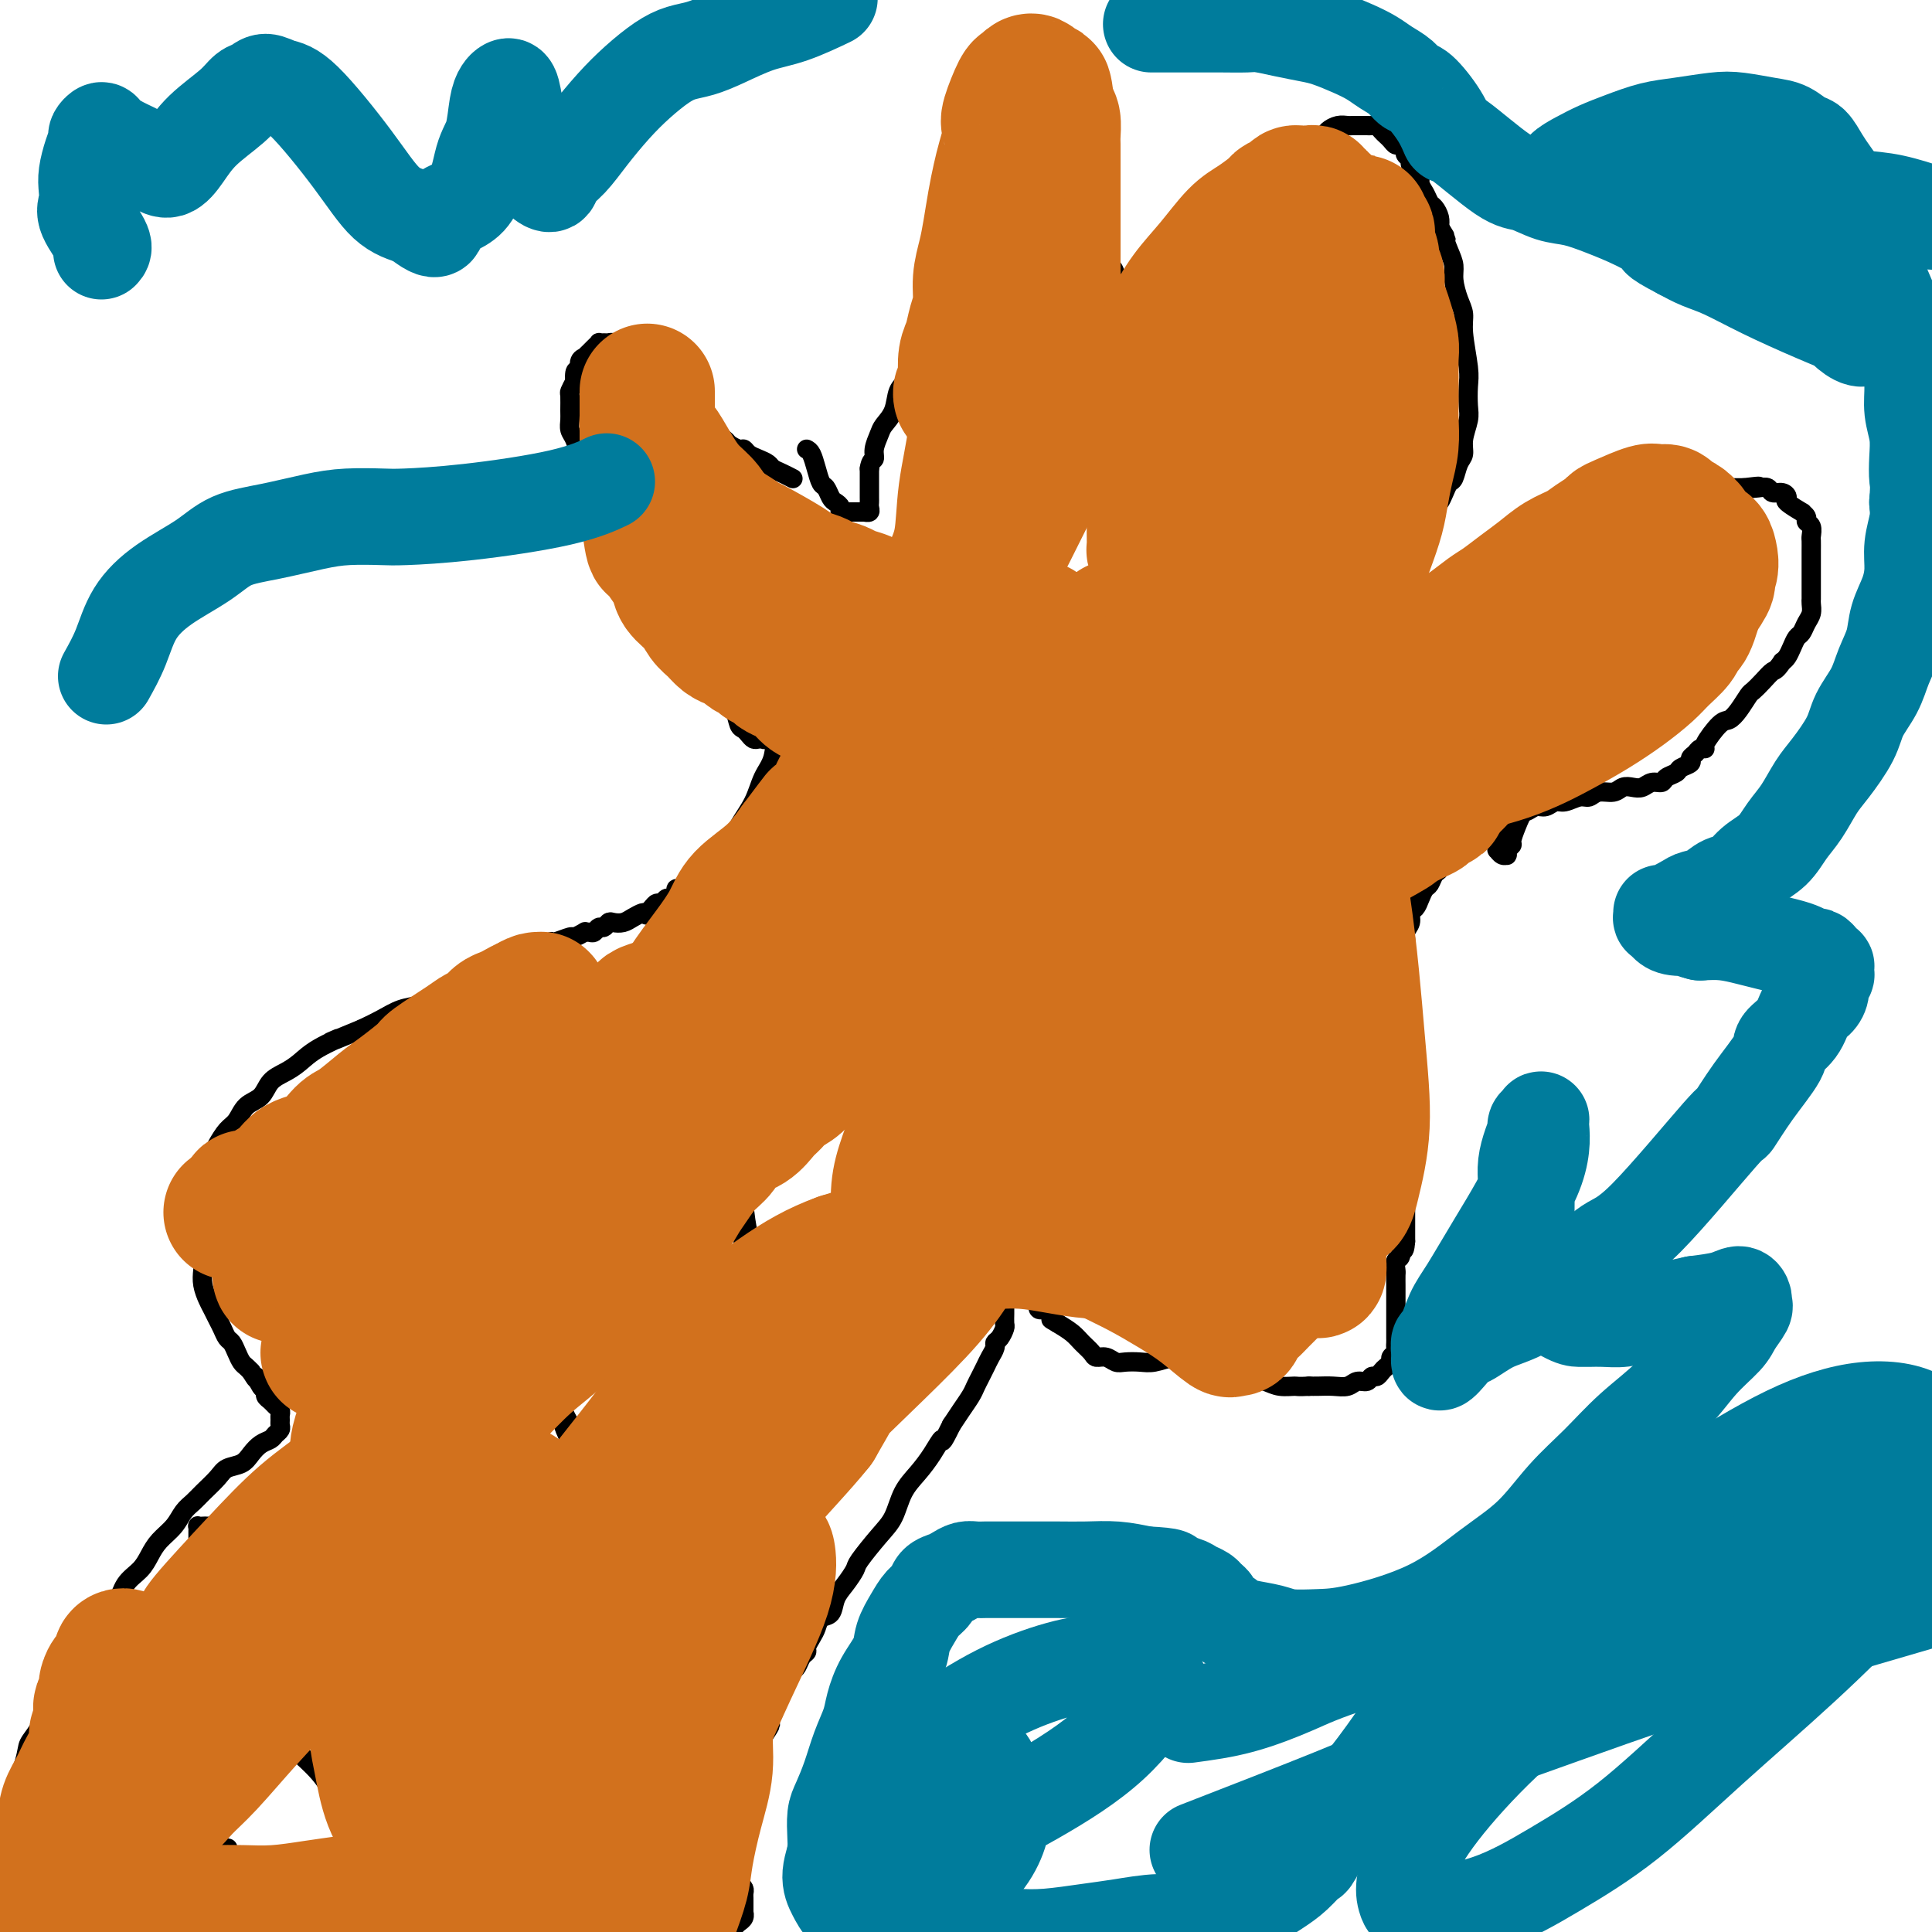 <svg viewBox='0 0 400 400' version='1.1' xmlns='http://www.w3.org/2000/svg' xmlns:xlink='http://www.w3.org/1999/xlink'><g fill='none' stroke='#000000' stroke-width='4' stroke-linecap='round' stroke-linejoin='round'><path d='M167,151c-0.196,-0.121 -0.391,-0.243 -1,0c-0.609,0.243 -1.630,0.849 -2,1c-0.370,0.151 -0.088,-0.155 -1,0c-0.912,0.155 -3.018,0.771 -4,1c-0.982,0.229 -0.840,0.072 -1,0c-0.160,-0.072 -0.620,-0.059 -1,0c-0.380,0.059 -0.678,0.164 -1,0c-0.322,-0.164 -0.667,-0.597 -1,-1c-0.333,-0.403 -0.652,-0.776 -1,-1c-0.348,-0.224 -0.723,-0.301 -1,-1c-0.277,-0.699 -0.454,-2.021 -1,-3c-0.546,-0.979 -1.459,-1.614 -2,-2c-0.541,-0.386 -0.708,-0.523 -1,-1c-0.292,-0.477 -0.707,-1.293 -1,-2c-0.293,-0.707 -0.463,-1.306 -1,-2c-0.537,-0.694 -1.439,-1.484 -2,-2c-0.561,-0.516 -0.780,-0.758 -1,-1'/><path d='M144,137c-2.078,-2.654 -1.273,-1.288 -1,-1c0.273,0.288 0.016,-0.501 0,-1c-0.016,-0.499 0.211,-0.709 0,-1c-0.211,-0.291 -0.859,-0.664 -1,-1c-0.141,-0.336 0.226,-0.636 0,-1c-0.226,-0.364 -1.044,-0.793 -1,-1c0.044,-0.207 0.951,-0.191 0,-2c-0.951,-1.809 -3.761,-5.443 -5,-7c-1.239,-1.557 -0.908,-1.036 -1,-1c-0.092,0.036 -0.606,-0.412 -1,-1c-0.394,-0.588 -0.669,-1.316 -1,-2c-0.331,-0.684 -0.717,-1.323 -1,-2c-0.283,-0.677 -0.461,-1.393 -1,-2c-0.539,-0.607 -1.439,-1.106 -2,-2c-0.561,-0.894 -0.784,-2.181 -1,-3c-0.216,-0.819 -0.425,-1.168 -1,-2c-0.575,-0.832 -1.516,-2.147 -2,-3c-0.484,-0.853 -0.511,-1.243 -1,-2c-0.489,-0.757 -1.441,-1.879 -2,-3c-0.559,-1.121 -0.724,-2.240 -1,-3c-0.276,-0.760 -0.662,-1.161 -1,-2c-0.338,-0.839 -0.626,-2.116 -1,-3c-0.374,-0.884 -0.833,-1.374 -1,-2c-0.167,-0.626 -0.042,-1.389 0,-2c0.042,-0.611 0.001,-1.071 0,-2c-0.001,-0.929 0.038,-2.327 0,-3c-0.038,-0.673 -0.154,-0.621 0,-1c0.154,-0.379 0.577,-1.190 1,-2'/><path d='M119,79c-0.220,-3.443 0.729,-2.050 1,-2c0.271,0.050 -0.135,-1.243 0,-2c0.135,-0.757 0.811,-0.977 1,-1c0.189,-0.023 -0.108,0.152 0,0c0.108,-0.152 0.620,-0.629 1,-1c0.380,-0.371 0.628,-0.635 1,-1c0.372,-0.365 0.869,-0.830 1,-1c0.131,-0.170 -0.105,-0.046 0,0c0.105,0.046 0.550,0.015 1,0c0.450,-0.015 0.904,-0.015 1,0c0.096,0.015 -0.168,0.046 0,0c0.168,-0.046 0.767,-0.167 1,0c0.233,0.167 0.100,0.622 0,1c-0.100,0.378 -0.166,0.679 0,1c0.166,0.321 0.566,0.663 1,1c0.434,0.337 0.904,0.668 1,1c0.096,0.332 -0.182,0.666 0,1c0.182,0.334 0.822,0.668 1,1c0.178,0.332 -0.107,0.663 0,1c0.107,0.337 0.606,0.682 1,1c0.394,0.318 0.683,0.610 1,1c0.317,0.390 0.661,0.878 1,1c0.339,0.122 0.672,-0.122 1,0c0.328,0.122 0.651,0.610 1,1c0.349,0.390 0.724,0.683 1,1c0.276,0.317 0.455,0.659 1,1c0.545,0.341 1.458,0.683 2,1c0.542,0.317 0.712,0.611 1,1c0.288,0.389 0.693,0.874 1,1c0.307,0.126 0.516,-0.107 1,0c0.484,0.107 1.242,0.553 2,1'/><path d='M144,88c2.257,1.400 1.899,0.900 2,1c0.101,0.100 0.661,0.801 1,1c0.339,0.199 0.458,-0.105 1,0c0.542,0.105 1.506,0.620 2,1c0.494,0.380 0.516,0.627 1,1c0.484,0.373 1.429,0.874 2,1c0.571,0.126 0.768,-0.121 1,0c0.232,0.121 0.498,0.610 1,1c0.502,0.390 1.238,0.683 2,1c0.762,0.317 1.549,0.660 2,1c0.451,0.340 0.564,0.679 1,1c0.436,0.321 1.194,0.625 2,1c0.806,0.375 1.659,0.821 2,1c0.341,0.179 0.171,0.089 0,0'/><path d='M167,93c0.333,0.170 0.667,0.339 1,1c0.333,0.661 0.666,1.812 1,3c0.334,1.188 0.668,2.412 1,3c0.332,0.588 0.662,0.540 1,1c0.338,0.460 0.683,1.430 1,2c0.317,0.570 0.606,0.741 1,1c0.394,0.259 0.893,0.605 1,1c0.107,0.395 -0.179,0.838 0,1c0.179,0.162 0.823,0.043 1,0c0.177,-0.043 -0.111,-0.012 0,0c0.111,0.012 0.622,0.003 1,0c0.378,-0.003 0.622,-0.001 1,0c0.378,0.001 0.890,0.001 1,0c0.110,-0.001 -0.181,-0.003 0,0c0.181,0.003 0.833,0.012 1,0c0.167,-0.012 -0.151,-0.044 0,0c0.151,0.044 0.773,0.163 1,0c0.227,-0.163 0.061,-0.610 0,-1c-0.061,-0.390 -0.016,-0.723 0,-1c0.016,-0.277 0.004,-0.497 0,-1c-0.004,-0.503 -0.001,-1.289 0,-2c0.001,-0.711 0.000,-1.346 0,-2c-0.000,-0.654 -0.000,-1.327 0,-2'/><path d='M180,97c0.241,-1.766 0.842,-1.682 1,-2c0.158,-0.318 -0.127,-1.037 0,-2c0.127,-0.963 0.667,-2.170 1,-3c0.333,-0.830 0.460,-1.285 1,-2c0.540,-0.715 1.493,-1.691 2,-3c0.507,-1.309 0.569,-2.952 1,-4c0.431,-1.048 1.230,-1.502 2,-3c0.770,-1.498 1.512,-4.039 2,-5c0.488,-0.961 0.722,-0.343 1,-1c0.278,-0.657 0.599,-2.589 1,-4c0.401,-1.411 0.881,-2.303 1,-3c0.119,-0.697 -0.123,-1.201 0,-2c0.123,-0.799 0.611,-1.894 1,-3c0.389,-1.106 0.678,-2.221 1,-3c0.322,-0.779 0.675,-1.220 1,-2c0.325,-0.780 0.622,-1.900 1,-3c0.378,-1.100 0.837,-2.182 1,-3c0.163,-0.818 0.030,-1.374 0,-2c-0.030,-0.626 0.045,-1.322 0,-2c-0.045,-0.678 -0.208,-1.337 0,-2c0.208,-0.663 0.789,-1.330 1,-2c0.211,-0.670 0.053,-1.344 0,-2c-0.053,-0.656 -0.000,-1.293 0,-2c0.000,-0.707 -0.053,-1.485 0,-2c0.053,-0.515 0.210,-0.768 0,-1c-0.210,-0.232 -0.788,-0.443 -1,-1c-0.212,-0.557 -0.057,-1.462 0,-2c0.057,-0.538 0.015,-0.711 0,-1c-0.015,-0.289 -0.004,-0.693 0,-1c0.004,-0.307 0.001,-0.516 0,-1c-0.001,-0.484 -0.001,-1.242 0,-2'/><path d='M198,26c-0.000,-3.738 -0.001,-1.583 0,-1c0.001,0.583 0.004,-0.407 0,-1c-0.004,-0.593 -0.016,-0.789 0,-1c0.016,-0.211 0.060,-0.438 0,-1c-0.060,-0.562 -0.222,-1.460 0,-2c0.222,-0.540 0.829,-0.722 1,-1c0.171,-0.278 -0.095,-0.653 0,-1c0.095,-0.347 0.550,-0.668 1,-1c0.450,-0.332 0.894,-0.676 1,-1c0.106,-0.324 -0.126,-0.627 0,-1c0.126,-0.373 0.611,-0.817 1,-1c0.389,-0.183 0.680,-0.105 1,0c0.320,0.105 0.667,0.238 1,0c0.333,-0.238 0.653,-0.848 1,-1c0.347,-0.152 0.723,0.155 1,0c0.277,-0.155 0.455,-0.774 1,-1c0.545,-0.226 1.455,-0.061 2,0c0.545,0.061 0.724,0.019 1,0c0.276,-0.019 0.650,-0.016 1,0c0.350,0.016 0.675,0.046 1,0c0.325,-0.046 0.650,-0.166 1,0c0.350,0.166 0.725,0.618 1,1c0.275,0.382 0.451,0.694 1,1c0.549,0.306 1.471,0.607 2,1c0.529,0.393 0.667,0.879 1,1c0.333,0.121 0.863,-0.122 1,0c0.137,0.122 -0.118,0.610 0,1c0.118,0.390 0.609,0.682 1,1c0.391,0.318 0.682,0.663 1,1c0.318,0.337 0.662,0.668 1,1c0.338,0.332 0.669,0.666 1,1'/><path d='M223,21c2.105,1.575 0.368,1.014 0,1c-0.368,-0.014 0.633,0.521 1,1c0.367,0.479 0.098,0.902 0,1c-0.098,0.098 -0.026,-0.128 0,0c0.026,0.128 0.007,0.612 0,1c-0.007,0.388 -0.002,0.681 0,1c0.002,0.319 0.001,0.663 0,1c-0.001,0.337 -0.000,0.668 0,1c0.000,0.332 -0.000,0.666 0,1c0.000,0.334 0.000,0.667 0,1c-0.000,0.333 -0.001,0.666 0,1c0.001,0.334 0.004,0.668 0,1c-0.004,0.332 -0.015,0.662 0,1c0.015,0.338 0.057,0.685 0,1c-0.057,0.315 -0.212,0.598 0,1c0.212,0.402 0.793,0.924 1,1c0.207,0.076 0.040,-0.293 0,0c-0.040,0.293 0.046,1.247 0,2c-0.046,0.753 -0.224,1.304 0,2c0.224,0.696 0.849,1.537 1,2c0.151,0.463 -0.171,0.546 0,1c0.171,0.454 0.834,1.277 1,2c0.166,0.723 -0.167,1.346 0,2c0.167,0.654 0.832,1.340 1,2c0.168,0.660 -0.161,1.293 0,2c0.161,0.707 0.813,1.488 1,2c0.187,0.512 -0.091,0.756 0,1c0.091,0.244 0.550,0.488 1,1c0.450,0.512 0.890,1.292 1,2c0.110,0.708 -0.112,1.345 0,2c0.112,0.655 0.556,1.327 1,2'/><path d='M232,61c1.409,6.367 0.430,2.283 0,1c-0.430,-1.283 -0.311,0.235 0,1c0.311,0.765 0.815,0.778 1,1c0.185,0.222 0.049,0.652 0,1c-0.049,0.348 -0.013,0.612 0,1c0.013,0.388 0.004,0.900 0,1c-0.004,0.100 -0.002,-0.211 0,0c0.002,0.211 0.003,0.944 0,1c-0.003,0.056 -0.012,-0.566 0,-1c0.012,-0.434 0.043,-0.679 0,-1c-0.043,-0.321 -0.162,-0.718 0,-1c0.162,-0.282 0.605,-0.450 1,-1c0.395,-0.550 0.741,-1.484 1,-2c0.259,-0.516 0.429,-0.616 1,-1c0.571,-0.384 1.541,-1.051 2,-2c0.459,-0.949 0.405,-2.178 1,-3c0.595,-0.822 1.839,-1.235 3,-2c1.161,-0.765 2.239,-1.880 3,-3c0.761,-1.120 1.205,-2.243 2,-3c0.795,-0.757 1.942,-1.148 3,-2c1.058,-0.852 2.027,-2.164 3,-3c0.973,-0.836 1.951,-1.196 3,-2c1.049,-0.804 2.168,-2.050 3,-3c0.832,-0.950 1.378,-1.602 2,-2c0.622,-0.398 1.321,-0.542 2,-1c0.679,-0.458 1.340,-1.229 2,-2'/><path d='M265,33c4.384,-3.737 2.345,-1.579 2,-1c-0.345,0.579 1.006,-0.422 2,-1c0.994,-0.578 1.631,-0.733 2,-1c0.369,-0.267 0.470,-0.646 1,-1c0.530,-0.354 1.490,-0.683 2,-1c0.510,-0.317 0.570,-0.621 1,-1c0.430,-0.379 1.228,-0.834 2,-1c0.772,-0.166 1.516,-0.045 2,0c0.484,0.045 0.707,0.012 1,0c0.293,-0.012 0.656,-0.004 1,0c0.344,0.004 0.670,0.004 1,0c0.330,-0.004 0.666,-0.012 1,0c0.334,0.012 0.667,0.044 1,0c0.333,-0.044 0.667,-0.166 1,0c0.333,0.166 0.666,0.618 1,1c0.334,0.382 0.668,0.694 1,1c0.332,0.306 0.662,0.607 1,1c0.338,0.393 0.683,0.879 1,1c0.317,0.121 0.606,-0.122 1,0c0.394,0.122 0.893,0.610 1,1c0.107,0.390 -0.178,0.681 0,1c0.178,0.319 0.817,0.666 1,1c0.183,0.334 -0.092,0.655 0,1c0.092,0.345 0.549,0.712 1,1c0.451,0.288 0.894,0.496 1,1c0.106,0.504 -0.126,1.304 0,2c0.126,0.696 0.608,1.289 1,2c0.392,0.711 0.693,1.541 1,2c0.307,0.459 0.621,0.547 1,1c0.379,0.453 0.823,1.272 1,2c0.177,0.728 0.089,1.364 0,2'/><path d='M298,47c2.194,3.559 1.179,1.957 1,2c-0.179,0.043 0.478,1.729 1,3c0.522,1.271 0.909,2.125 1,3c0.091,0.875 -0.116,1.771 0,3c0.116,1.229 0.553,2.792 1,4c0.447,1.208 0.904,2.060 1,3c0.096,0.940 -0.169,1.969 0,4c0.169,2.031 0.773,5.064 1,7c0.227,1.936 0.076,2.774 0,4c-0.076,1.226 -0.076,2.841 0,4c0.076,1.159 0.228,1.862 0,3c-0.228,1.138 -0.834,2.710 -1,4c-0.166,1.290 0.110,2.299 0,3c-0.110,0.701 -0.607,1.095 -1,2c-0.393,0.905 -0.683,2.323 -1,3c-0.317,0.677 -0.662,0.615 -1,1c-0.338,0.385 -0.668,1.216 -1,2c-0.332,0.784 -0.666,1.519 -1,2c-0.334,0.481 -0.667,0.706 -1,1c-0.333,0.294 -0.666,0.656 -1,1c-0.334,0.344 -0.668,0.669 -1,1c-0.332,0.331 -0.663,0.667 -1,1c-0.337,0.333 -0.679,0.663 -1,1c-0.321,0.337 -0.621,0.682 -1,1c-0.379,0.318 -0.837,0.609 -1,1c-0.163,0.391 -0.030,0.881 0,1c0.030,0.119 -0.044,-0.133 0,0c0.044,0.133 0.204,0.651 0,1c-0.204,0.349 -0.773,0.528 -1,1c-0.227,0.472 -0.114,1.236 0,2'/><path d='M290,116c-1.702,2.809 -0.456,1.330 0,1c0.456,-0.330 0.121,0.489 0,1c-0.121,0.511 -0.029,0.713 0,1c0.029,0.287 -0.006,0.659 0,1c0.006,0.341 0.053,0.652 0,1c-0.053,0.348 -0.207,0.734 0,1c0.207,0.266 0.776,0.412 1,1c0.224,0.588 0.102,1.619 0,2c-0.102,0.381 -0.183,0.113 0,0c0.183,-0.113 0.630,-0.073 1,0c0.370,0.073 0.662,0.177 1,0c0.338,-0.177 0.722,-0.634 1,-1c0.278,-0.366 0.450,-0.640 1,-1c0.550,-0.360 1.479,-0.805 2,-1c0.521,-0.195 0.633,-0.139 2,-1c1.367,-0.861 3.989,-2.639 6,-4c2.011,-1.361 3.410,-2.304 5,-3c1.590,-0.696 3.370,-1.146 5,-2c1.630,-0.854 3.111,-2.112 5,-3c1.889,-0.888 4.185,-1.404 6,-2c1.815,-0.596 3.150,-1.270 5,-2c1.850,-0.730 4.214,-1.516 6,-2c1.786,-0.484 2.995,-0.666 4,-1c1.005,-0.334 1.806,-0.822 3,-1c1.194,-0.178 2.781,-0.048 4,0c1.219,0.048 2.070,0.013 3,0c0.930,-0.013 1.940,-0.003 3,0c1.060,0.003 2.170,0.001 3,0c0.830,-0.001 1.380,-0.000 2,0c0.620,0.000 1.310,0.000 2,0'/><path d='M361,101c5.063,-0.623 2.722,-0.182 2,0c-0.722,0.182 0.175,0.105 1,0c0.825,-0.105 1.577,-0.237 2,0c0.423,0.237 0.517,0.842 1,1c0.483,0.158 1.354,-0.130 2,0c0.646,0.130 1.067,0.679 1,1c-0.067,0.321 -0.621,0.415 0,1c0.621,0.585 2.419,1.661 3,2c0.581,0.339 -0.055,-0.060 0,0c0.055,0.060 0.799,0.578 1,1c0.201,0.422 -0.142,0.747 0,1c0.142,0.253 0.770,0.434 1,1c0.230,0.566 0.062,1.516 0,2c-0.062,0.484 -0.016,0.500 0,1c0.016,0.500 0.004,1.482 0,2c-0.004,0.518 -0.001,0.572 0,1c0.001,0.428 0.000,1.232 0,2c-0.000,0.768 -0.000,1.501 0,2c0.000,0.499 -0.000,0.763 0,1c0.000,0.237 0.001,0.448 0,1c-0.001,0.552 -0.003,1.446 0,2c0.003,0.554 0.012,0.768 0,1c-0.012,0.232 -0.045,0.481 0,1c0.045,0.519 0.167,1.308 0,2c-0.167,0.692 -0.622,1.288 -1,2c-0.378,0.712 -0.679,1.539 -1,2c-0.321,0.461 -0.663,0.557 -1,1c-0.337,0.443 -0.668,1.235 -1,2c-0.332,0.765 -0.666,1.504 -1,2c-0.334,0.496 -0.667,0.748 -1,1'/><path d='M369,137c-1.290,1.910 -1.514,1.684 -2,2c-0.486,0.316 -1.233,1.174 -2,2c-0.767,0.826 -1.555,1.619 -2,2c-0.445,0.381 -0.547,0.351 -1,1c-0.453,0.649 -1.255,1.978 -2,3c-0.745,1.022 -1.432,1.737 -2,2c-0.568,0.263 -1.016,0.073 -2,1c-0.984,0.927 -2.502,2.969 -3,4c-0.498,1.031 0.026,1.050 0,1c-0.026,-0.050 -0.603,-0.168 -1,0c-0.397,0.168 -0.616,0.622 -1,1c-0.384,0.378 -0.933,0.678 -1,1c-0.067,0.322 0.348,0.665 0,1c-0.348,0.335 -1.458,0.663 -2,1c-0.542,0.337 -0.515,0.682 -1,1c-0.485,0.318 -1.481,0.607 -2,1c-0.519,0.393 -0.562,0.889 -1,1c-0.438,0.111 -1.271,-0.162 -2,0c-0.729,0.162 -1.354,0.760 -2,1c-0.646,0.240 -1.314,0.121 -2,0c-0.686,-0.121 -1.390,-0.244 -2,0c-0.610,0.244 -1.126,0.854 -2,1c-0.874,0.146 -2.107,-0.172 -3,0c-0.893,0.172 -1.447,0.835 -2,1c-0.553,0.165 -1.107,-0.167 -2,0c-0.893,0.167 -2.126,0.833 -3,1c-0.874,0.167 -1.389,-0.165 -2,0c-0.611,0.165 -1.318,0.828 -2,1c-0.682,0.172 -1.337,-0.146 -2,0c-0.663,0.146 -1.332,0.756 -2,1c-0.668,0.244 -1.334,0.122 -2,0'/><path d='M314,168c-5.201,1.023 -2.703,0.082 -2,0c0.703,-0.082 -0.389,0.696 -1,1c-0.611,0.304 -0.741,0.134 -1,0c-0.259,-0.134 -0.647,-0.233 -1,0c-0.353,0.233 -0.672,0.797 -1,1c-0.328,0.203 -0.666,0.043 -1,0c-0.334,-0.043 -0.663,0.030 -1,0c-0.337,-0.030 -0.682,-0.163 -1,0c-0.318,0.163 -0.610,0.621 -1,1c-0.390,0.379 -0.878,0.680 -1,1c-0.122,0.320 0.122,0.659 0,1c-0.122,0.341 -0.611,0.686 -1,1c-0.389,0.314 -0.678,0.599 -1,1c-0.322,0.401 -0.678,0.918 -1,1c-0.322,0.082 -0.611,-0.272 -1,0c-0.389,0.272 -0.878,1.171 -1,2c-0.122,0.829 0.122,1.587 0,2c-0.122,0.413 -0.610,0.482 -1,1c-0.390,0.518 -0.683,1.486 -1,2c-0.317,0.514 -0.658,0.575 -1,1c-0.342,0.425 -0.684,1.216 -1,2c-0.316,0.784 -0.606,1.562 -1,2c-0.394,0.438 -0.893,0.536 -1,1c-0.107,0.464 0.179,1.293 0,2c-0.179,0.707 -0.821,1.292 -1,2c-0.179,0.708 0.107,1.541 0,2c-0.107,0.459 -0.606,0.546 -1,1c-0.394,0.454 -0.683,1.276 -1,2c-0.317,0.724 -0.662,1.350 -1,2c-0.338,0.650 -0.669,1.325 -1,2'/><path d='M287,202c-1.864,4.070 -1.025,2.245 -1,2c0.025,-0.245 -0.764,1.091 -1,2c-0.236,0.909 0.080,1.393 0,2c-0.080,0.607 -0.557,1.339 -1,2c-0.443,0.661 -0.851,1.251 -1,2c-0.149,0.749 -0.037,1.656 0,2c0.037,0.344 -0.000,0.123 0,1c0.000,0.877 0.038,2.851 0,4c-0.038,1.149 -0.151,1.473 0,2c0.151,0.527 0.565,1.258 1,2c0.435,0.742 0.890,1.497 1,2c0.110,0.503 -0.125,0.755 0,1c0.125,0.245 0.611,0.485 1,1c0.389,0.515 0.682,1.307 1,2c0.318,0.693 0.659,1.288 1,2c0.341,0.712 0.680,1.542 1,2c0.320,0.458 0.622,0.546 1,1c0.378,0.454 0.833,1.276 1,2c0.167,0.724 0.045,1.349 0,2c-0.045,0.651 -0.012,1.326 0,2c0.012,0.674 0.003,1.346 0,2c-0.003,0.654 -0.001,1.291 0,2c0.001,0.709 0.000,1.489 0,2c-0.000,0.511 -0.000,0.752 0,1c0.000,0.248 0.000,0.503 0,1c-0.000,0.497 -0.000,1.235 0,2c0.000,0.765 0.000,1.555 0,2c-0.000,0.445 -0.000,0.543 0,1c0.000,0.457 0.000,1.273 0,2c-0.000,0.727 -0.000,1.363 0,2'/><path d='M291,257c-0.243,3.362 -0.850,1.267 -1,1c-0.150,-0.267 0.156,1.294 0,2c-0.156,0.706 -0.774,0.555 -1,1c-0.226,0.445 -0.061,1.484 0,2c0.061,0.516 0.016,0.509 0,1c-0.016,0.491 -0.004,1.478 0,2c0.004,0.522 0.001,0.577 0,1c-0.001,0.423 -0.000,1.213 0,2c0.000,0.787 0.000,1.573 0,2c-0.000,0.427 -0.000,0.497 0,1c0.000,0.503 -0.000,1.440 0,2c0.000,0.560 0.000,0.741 0,1c-0.000,0.259 -0.000,0.594 0,1c0.000,0.406 0.001,0.882 0,1c-0.001,0.118 -0.004,-0.123 0,0c0.004,0.123 0.016,0.610 0,1c-0.016,0.390 -0.060,0.682 0,1c0.060,0.318 0.223,0.662 0,1c-0.223,0.338 -0.833,0.669 -1,1c-0.167,0.331 0.110,0.662 0,1c-0.110,0.338 -0.606,0.683 -1,1c-0.394,0.317 -0.686,0.606 -1,1c-0.314,0.394 -0.650,0.894 -1,1c-0.350,0.106 -0.715,-0.182 -1,0c-0.285,0.182 -0.489,0.833 -1,1c-0.511,0.167 -1.330,-0.151 -2,0c-0.670,0.151 -1.190,0.773 -2,1c-0.810,0.227 -1.910,0.061 -3,0c-1.090,-0.061 -2.168,-0.017 -3,0c-0.832,0.017 -1.416,0.009 -2,0'/><path d='M271,287c-2.391,0.142 -2.370,-0.003 -3,0c-0.630,0.003 -1.911,0.155 -3,0c-1.089,-0.155 -1.984,-0.616 -3,-1c-1.016,-0.384 -2.151,-0.692 -3,-1c-0.849,-0.308 -1.411,-0.617 -2,-1c-0.589,-0.383 -1.206,-0.841 -2,-1c-0.794,-0.159 -1.764,-0.020 -3,-1c-1.236,-0.980 -2.739,-3.079 -4,-4c-1.261,-0.921 -2.280,-0.665 -3,-1c-0.720,-0.335 -1.140,-1.260 -2,-2c-0.860,-0.740 -2.159,-1.296 -3,-2c-0.841,-0.704 -1.226,-1.555 -2,-2c-0.774,-0.445 -1.939,-0.485 -3,-1c-1.061,-0.515 -2.017,-1.504 -3,-2c-0.983,-0.496 -1.992,-0.499 -3,-1c-1.008,-0.501 -2.014,-1.501 -3,-2c-0.986,-0.499 -1.953,-0.498 -3,-1c-1.047,-0.502 -2.176,-1.507 -3,-2c-0.824,-0.493 -1.345,-0.472 -2,-1c-0.655,-0.528 -1.446,-1.604 -2,-2c-0.554,-0.396 -0.873,-0.113 -1,0c-0.127,0.113 -0.064,0.057 0,0'/><path d='M251,277c-0.002,0.301 -0.003,0.603 0,1c0.003,0.397 0.011,0.890 0,1c-0.011,0.110 -0.041,-0.163 0,0c0.041,0.163 0.152,0.762 0,1c-0.152,0.238 -0.566,0.116 -1,0c-0.434,-0.116 -0.889,-0.227 -1,0c-0.111,0.227 0.120,0.792 0,1c-0.120,0.208 -0.591,0.060 -1,0c-0.409,-0.060 -0.756,-0.030 -1,0c-0.244,0.030 -0.387,0.060 -1,0c-0.613,-0.060 -1.697,-0.211 -3,0c-1.303,0.211 -2.824,0.785 -4,1c-1.176,0.215 -2.007,0.072 -3,0c-0.993,-0.072 -2.149,-0.074 -3,0c-0.851,0.074 -1.397,0.224 -2,0c-0.603,-0.224 -1.263,-0.822 -2,-1c-0.737,-0.178 -1.551,0.066 -2,0c-0.449,-0.066 -0.533,-0.440 -1,-1c-0.467,-0.560 -1.318,-1.305 -2,-2c-0.682,-0.695 -1.195,-1.342 -2,-2c-0.805,-0.658 -1.903,-1.329 -3,-2'/><path d='M219,274c-2.343,-1.344 -1.202,-0.704 -1,-1c0.202,-0.296 -0.535,-1.528 -1,-2c-0.465,-0.472 -0.660,-0.183 -1,0c-0.340,0.183 -0.827,0.259 -1,0c-0.173,-0.259 -0.031,-0.854 0,-1c0.031,-0.146 -0.048,0.158 0,0c0.048,-0.158 0.223,-0.778 0,-1c-0.223,-0.222 -0.843,-0.045 -1,0c-0.157,0.045 0.150,-0.040 0,0c-0.150,0.040 -0.757,0.207 -1,0c-0.243,-0.207 -0.121,-0.787 0,-1c0.121,-0.213 0.242,-0.057 0,0c-0.242,0.057 -0.849,0.016 -1,0c-0.151,-0.016 0.152,-0.008 0,0c-0.152,0.008 -0.759,0.016 -1,0c-0.241,-0.016 -0.116,-0.056 0,0c0.116,0.056 0.224,0.207 0,0c-0.224,-0.207 -0.778,-0.774 -1,-1c-0.222,-0.226 -0.111,-0.113 0,0'/><path d='M210,267c-1.327,-1.310 -0.145,-1.084 0,-1c0.145,0.084 -0.746,0.025 -1,0c-0.254,-0.025 0.128,-0.018 0,0c-0.128,0.018 -0.766,0.046 -1,0c-0.234,-0.046 -0.063,-0.167 0,0c0.063,0.167 0.017,0.623 0,1c-0.017,0.377 -0.005,0.675 0,1c0.005,0.325 0.001,0.677 0,1c-0.001,0.323 -0.001,0.615 0,1c0.001,0.385 0.001,0.862 0,1c-0.001,0.138 -0.003,-0.061 0,0c0.003,0.061 0.011,0.384 0,1c-0.011,0.616 -0.041,1.526 0,2c0.041,0.474 0.151,0.511 0,1c-0.151,0.489 -0.565,1.429 -1,2c-0.435,0.571 -0.890,0.772 -1,1c-0.110,0.228 0.125,0.484 0,1c-0.125,0.516 -0.610,1.292 -1,2c-0.390,0.708 -0.685,1.347 -1,2c-0.315,0.653 -0.651,1.319 -1,2c-0.349,0.681 -0.712,1.379 -1,2c-0.288,0.621 -0.501,1.167 -1,2c-0.499,0.833 -1.286,1.952 -2,3c-0.714,1.048 -1.357,2.024 -2,3'/><path d='M197,295c-2.380,4.882 -1.831,3.086 -2,3c-0.169,-0.086 -1.058,1.539 -2,3c-0.942,1.461 -1.937,2.759 -3,4c-1.063,1.241 -2.192,2.425 -3,4c-0.808,1.575 -1.294,3.541 -2,5c-0.706,1.459 -1.632,2.410 -3,4c-1.368,1.590 -3.177,3.820 -4,5c-0.823,1.180 -0.658,1.309 -1,2c-0.342,0.691 -1.191,1.942 -2,3c-0.809,1.058 -1.578,1.921 -2,3c-0.422,1.079 -0.495,2.373 -1,3c-0.505,0.627 -1.441,0.588 -2,1c-0.559,0.412 -0.741,1.275 -1,2c-0.259,0.725 -0.594,1.311 -1,2c-0.406,0.689 -0.882,1.480 -1,2c-0.118,0.520 0.122,0.770 0,1c-0.122,0.230 -0.606,0.439 -1,1c-0.394,0.561 -0.698,1.474 -1,2c-0.302,0.526 -0.602,0.666 -1,1c-0.398,0.334 -0.895,0.863 -1,1c-0.105,0.137 0.183,-0.118 0,0c-0.183,0.118 -0.837,0.609 -1,1c-0.163,0.391 0.167,0.682 0,1c-0.167,0.318 -0.830,0.663 -1,1c-0.170,0.337 0.151,0.668 0,1c-0.151,0.332 -0.776,0.666 -1,1c-0.224,0.334 -0.046,0.667 0,1c0.046,0.333 -0.039,0.667 0,1c0.039,0.333 0.203,0.667 0,1c-0.203,0.333 -0.772,0.667 -1,1c-0.228,0.333 -0.114,0.667 0,1'/><path d='M159,357c-5.813,9.770 -1.346,3.196 0,1c1.346,-2.196 -0.428,-0.012 -1,1c-0.572,1.012 0.058,0.852 0,1c-0.058,0.148 -0.803,0.603 -1,1c-0.197,0.397 0.153,0.736 0,1c-0.153,0.264 -0.811,0.452 -1,1c-0.189,0.548 0.090,1.457 0,2c-0.090,0.543 -0.549,0.722 -1,1c-0.451,0.278 -0.894,0.655 -1,1c-0.106,0.345 0.126,0.657 0,1c-0.126,0.343 -0.611,0.718 -1,1c-0.389,0.282 -0.683,0.471 -1,1c-0.317,0.529 -0.658,1.399 -1,2c-0.342,0.601 -0.684,0.935 -1,1c-0.316,0.065 -0.607,-0.137 -1,0c-0.393,0.137 -0.890,0.614 -1,1c-0.110,0.386 0.167,0.682 0,1c-0.167,0.318 -0.777,0.660 -1,1c-0.223,0.340 -0.060,0.678 0,1c0.060,0.322 0.016,0.626 0,1c-0.016,0.374 -0.004,0.817 0,1c0.004,0.183 0.001,0.104 0,0c-0.001,-0.104 -0.001,-0.235 0,0c0.001,0.235 0.004,0.837 0,1c-0.004,0.163 -0.016,-0.111 0,0c0.016,0.111 0.060,0.608 0,1c-0.060,0.392 -0.223,0.680 0,1c0.223,0.320 0.833,0.673 1,1c0.167,0.327 -0.109,0.626 0,1c0.109,0.374 0.603,0.821 1,1c0.397,0.179 0.699,0.089 1,0'/><path d='M150,385c0.627,1.433 0.694,1.014 1,1c0.306,-0.014 0.853,0.377 1,1c0.147,0.623 -0.104,1.477 0,2c0.104,0.523 0.564,0.716 1,1c0.436,0.284 0.849,0.658 1,1c0.151,0.342 0.040,0.651 0,1c-0.040,0.349 -0.010,0.737 0,1c0.010,0.263 -0.001,0.399 0,1c0.001,0.601 0.012,1.665 0,2c-0.012,0.335 -0.047,-0.061 0,0c0.047,0.061 0.177,0.579 0,1c-0.177,0.421 -0.662,0.747 -1,1c-0.338,0.253 -0.530,0.434 -1,1c-0.470,0.566 -1.217,1.518 -2,2c-0.783,0.482 -1.602,0.495 -2,1c-0.398,0.505 -0.374,1.501 -1,2c-0.626,0.499 -1.902,0.502 -3,1c-1.098,0.498 -2.018,1.493 -3,2c-0.982,0.507 -2.026,0.528 -3,1c-0.974,0.472 -1.878,1.396 -3,2c-1.122,0.604 -2.464,0.887 -3,1c-0.536,0.113 -0.268,0.057 0,0'/><path d='M163,147c0.210,0.633 0.419,1.267 0,2c-0.419,0.733 -1.467,1.567 -2,3c-0.533,1.433 -0.551,3.465 -1,5c-0.449,1.535 -1.327,2.571 -2,4c-0.673,1.429 -1.140,3.250 -2,5c-0.860,1.750 -2.114,3.428 -3,5c-0.886,1.572 -1.406,3.037 -2,4c-0.594,0.963 -1.262,1.424 -2,2c-0.738,0.576 -1.545,1.269 -2,2c-0.455,0.731 -0.557,1.502 -1,2c-0.443,0.498 -1.228,0.725 -2,1c-0.772,0.275 -1.530,0.600 -2,1c-0.470,0.400 -0.651,0.877 -1,1c-0.349,0.123 -0.867,-0.107 -1,0c-0.133,0.107 0.119,0.550 0,1c-0.119,0.450 -0.609,0.908 -1,1c-0.391,0.092 -0.682,-0.182 -1,0c-0.318,0.182 -0.663,0.818 -1,1c-0.337,0.182 -0.668,-0.091 -1,0c-0.332,0.091 -0.666,0.545 -1,1'/><path d='M135,188c-2.424,2.234 -0.483,1.320 0,1c0.483,-0.320 -0.490,-0.047 -1,0c-0.510,0.047 -0.556,-0.132 -1,0c-0.444,0.132 -1.285,0.575 -2,1c-0.715,0.425 -1.305,0.831 -2,1c-0.695,0.169 -1.496,0.102 -2,0c-0.504,-0.102 -0.712,-0.238 -1,0c-0.288,0.238 -0.656,0.849 -1,1c-0.344,0.151 -0.665,-0.157 -1,0c-0.335,0.157 -0.686,0.778 -1,1c-0.314,0.222 -0.593,0.044 -1,0c-0.407,-0.044 -0.943,0.045 -1,0c-0.057,-0.045 0.365,-0.223 0,0c-0.365,0.223 -1.516,0.849 -2,1c-0.484,0.151 -0.300,-0.172 -1,0c-0.700,0.172 -2.285,0.837 -3,1c-0.715,0.163 -0.562,-0.178 -1,0c-0.438,0.178 -1.469,0.873 -2,1c-0.531,0.127 -0.564,-0.316 -1,0c-0.436,0.316 -1.274,1.389 -2,2c-0.726,0.611 -1.338,0.759 -2,1c-0.662,0.241 -1.374,0.575 -2,1c-0.626,0.425 -1.167,0.943 -2,1c-0.833,0.057 -1.958,-0.346 -3,0c-1.042,0.346 -2.000,1.440 -3,2c-1.000,0.560 -2.041,0.587 -3,1c-0.959,0.413 -1.834,1.213 -3,2c-1.166,0.787 -2.622,1.561 -4,2c-1.378,0.439 -2.679,0.541 -4,1c-1.321,0.459 -2.663,1.274 -4,2c-1.337,0.726 -2.668,1.363 -4,2'/><path d='M75,213c-10.227,4.241 -5.794,2.342 -5,2c0.794,-0.342 -2.051,0.871 -4,2c-1.949,1.129 -3.001,2.174 -4,3c-0.999,0.826 -1.944,1.433 -3,2c-1.056,0.567 -2.222,1.095 -3,2c-0.778,0.905 -1.168,2.185 -2,3c-0.832,0.815 -2.107,1.163 -3,2c-0.893,0.837 -1.405,2.164 -2,3c-0.595,0.836 -1.272,1.181 -2,2c-0.728,0.819 -1.505,2.110 -2,3c-0.495,0.890 -0.707,1.378 -1,2c-0.293,0.622 -0.667,1.377 -1,2c-0.333,0.623 -0.625,1.114 -1,2c-0.375,0.886 -0.834,2.165 -1,3c-0.166,0.835 -0.041,1.224 0,2c0.041,0.776 -0.003,1.940 0,3c0.003,1.060 0.053,2.016 0,3c-0.053,0.984 -0.207,1.997 0,3c0.207,1.003 0.776,1.998 1,3c0.224,1.002 0.101,2.012 0,3c-0.101,0.988 -0.182,1.955 0,3c0.182,1.045 0.626,2.168 1,3c0.374,0.832 0.678,1.374 1,2c0.322,0.626 0.664,1.336 1,2c0.336,0.664 0.667,1.281 1,2c0.333,0.719 0.666,1.541 1,2c0.334,0.459 0.667,0.557 1,1c0.333,0.443 0.667,1.232 1,2c0.333,0.768 0.667,1.514 1,2c0.333,0.486 0.667,0.710 1,1c0.333,0.290 0.667,0.645 1,1'/><path d='M52,284c1.730,2.903 1.055,1.159 1,1c-0.055,-0.159 0.510,1.267 1,2c0.490,0.733 0.906,0.774 1,1c0.094,0.226 -0.132,0.638 0,1c0.132,0.362 0.624,0.674 1,1c0.376,0.326 0.636,0.665 1,1c0.364,0.335 0.830,0.667 1,1c0.170,0.333 0.042,0.666 0,1c-0.042,0.334 0.001,0.667 0,1c-0.001,0.333 -0.044,0.666 0,1c0.044,0.334 0.177,0.670 0,1c-0.177,0.330 -0.665,0.656 -1,1c-0.335,0.344 -0.516,0.708 -1,1c-0.484,0.292 -1.269,0.514 -2,1c-0.731,0.486 -1.407,1.236 -2,2c-0.593,0.764 -1.103,1.542 -2,2c-0.897,0.458 -2.180,0.597 -3,1c-0.820,0.403 -1.177,1.069 -2,2c-0.823,0.931 -2.111,2.125 -3,3c-0.889,0.875 -1.379,1.431 -2,2c-0.621,0.569 -1.373,1.153 -2,2c-0.627,0.847 -1.131,1.958 -2,3c-0.869,1.042 -2.105,2.015 -3,3c-0.895,0.985 -1.451,1.981 -2,3c-0.549,1.019 -1.091,2.061 -2,3c-0.909,0.939 -2.187,1.777 -3,3c-0.813,1.223 -1.163,2.833 -2,4c-0.837,1.167 -2.163,1.890 -3,3c-0.837,1.110 -1.187,2.607 -2,4c-0.813,1.393 -2.089,2.684 -3,4c-0.911,1.316 -1.455,2.658 -2,4'/><path d='M14,347c-4.068,6.038 -2.240,4.132 -2,4c0.240,-0.132 -1.110,1.511 -2,3c-0.890,1.489 -1.321,2.824 -2,4c-0.679,1.176 -1.605,2.191 -2,3c-0.395,0.809 -0.260,1.410 -1,4c-0.740,2.590 -2.354,7.169 -3,9c-0.646,1.831 -0.323,0.916 0,0'/><path d='M228,236c0.000,0.000 0.100,0.100 0.1,0.1'/><path d='M247,231c0.453,0.340 0.906,0.681 1,1c0.094,0.319 -0.170,0.617 0,1c0.170,0.383 0.774,0.850 1,1c0.226,0.150 0.072,-0.019 0,0c-0.072,0.019 -0.063,0.224 0,0c0.063,-0.224 0.181,-0.877 0,-1c-0.181,-0.123 -0.660,0.284 -1,0c-0.340,-0.284 -0.541,-1.258 -1,-2c-0.459,-0.742 -1.175,-1.251 -2,-2c-0.825,-0.749 -1.757,-1.737 -3,-3c-1.243,-1.263 -2.796,-2.802 -4,-4c-1.204,-1.198 -2.058,-2.057 -3,-3c-0.942,-0.943 -1.971,-1.972 -3,-3'/><path d='M232,216c-2.574,-2.711 -0.508,-0.490 0,0c0.508,0.490 -0.541,-0.752 -1,-1c-0.459,-0.248 -0.329,0.499 0,1c0.329,0.501 0.855,0.758 1,1c0.145,0.242 -0.092,0.470 0,1c0.092,0.530 0.511,1.364 1,2c0.489,0.636 1.047,1.076 2,2c0.953,0.924 2.301,2.332 3,3c0.699,0.668 0.748,0.596 1,1c0.252,0.404 0.707,1.284 1,2c0.293,0.716 0.425,1.270 1,2c0.575,0.730 1.593,1.637 2,2c0.407,0.363 0.204,0.181 0,0'/><path d='M271,233c0.754,0.681 1.509,1.362 2,2c0.491,0.638 0.720,1.233 1,2c0.280,0.767 0.612,1.707 1,2c0.388,0.293 0.833,-0.061 1,0c0.167,0.061 0.056,0.538 0,1c-0.056,0.462 -0.056,0.908 0,1c0.056,0.092 0.170,-0.171 0,0c-0.170,0.171 -0.622,0.775 -1,1c-0.378,0.225 -0.682,0.072 -1,0c-0.318,-0.072 -0.651,-0.062 -1,0c-0.349,0.062 -0.713,0.174 -1,0c-0.287,-0.174 -0.497,-0.636 -1,-1c-0.503,-0.364 -1.297,-0.631 -2,-1c-0.703,-0.369 -1.313,-0.842 -2,-1c-0.687,-0.158 -1.450,-0.002 -2,0c-0.550,0.002 -0.888,-0.150 -1,0c-0.112,0.150 0.000,0.604 0,1c-0.000,0.396 -0.113,0.736 0,1c0.113,0.264 0.453,0.452 1,1c0.547,0.548 1.301,1.455 2,2c0.699,0.545 1.343,0.727 2,1c0.657,0.273 1.329,0.636 2,1'/><path d='M271,246c1.049,1.249 0.673,0.871 1,1c0.327,0.129 1.357,0.766 2,1c0.643,0.234 0.898,0.067 1,0c0.102,-0.067 0.051,-0.033 0,0'/><path d='M345,108c-1.476,1.359 -2.953,2.718 -4,4c-1.047,1.282 -1.666,2.488 -3,4c-1.334,1.512 -3.383,3.330 -5,5c-1.617,1.670 -2.803,3.193 -4,4c-1.197,0.807 -2.405,0.899 -3,1c-0.595,0.101 -0.576,0.212 -1,1c-0.424,0.788 -1.291,2.254 -2,3c-0.709,0.746 -1.261,0.771 -2,1c-0.739,0.229 -1.667,0.661 -2,1c-0.333,0.339 -0.072,0.584 0,1c0.072,0.416 -0.044,1.002 0,1c0.044,-0.002 0.247,-0.591 1,-1c0.753,-0.409 2.057,-0.638 4,-2c1.943,-1.362 4.527,-3.856 8,-6c3.473,-2.144 7.835,-3.936 11,-6c3.165,-2.064 5.132,-4.400 7,-6c1.868,-1.600 3.636,-2.465 5,-3c1.364,-0.535 2.323,-0.742 3,-1c0.677,-0.258 1.071,-0.569 1,-1c-0.071,-0.431 -0.607,-0.981 -1,-1c-0.393,-0.019 -0.644,0.495 -2,1c-1.356,0.505 -3.816,1.001 -6,2c-2.184,0.999 -4.092,2.499 -6,4'/><path d='M344,114c-3.451,1.650 -5.080,3.275 -7,5c-1.920,1.725 -4.133,3.549 -6,5c-1.867,1.451 -3.388,2.528 -5,4c-1.612,1.472 -3.314,3.340 -5,5c-1.686,1.660 -3.355,3.113 -5,5c-1.645,1.887 -3.265,4.209 -4,6c-0.735,1.791 -0.584,3.053 -1,4c-0.416,0.947 -1.399,1.581 -2,2c-0.601,0.419 -0.819,0.625 -1,1c-0.181,0.375 -0.325,0.920 0,1c0.325,0.080 1.118,-0.306 3,-3c1.882,-2.694 4.852,-7.697 8,-12c3.148,-4.303 6.472,-7.908 9,-11c2.528,-3.092 4.260,-5.672 6,-8c1.740,-2.328 3.489,-4.403 5,-6c1.511,-1.597 2.784,-2.715 4,-4c1.216,-1.285 2.376,-2.738 3,-4c0.624,-1.262 0.712,-2.333 1,-3c0.288,-0.667 0.777,-0.930 1,-1c0.223,-0.070 0.181,0.054 0,0c-0.181,-0.054 -0.502,-0.285 -1,0c-0.498,0.285 -1.173,1.085 -2,2c-0.827,0.915 -1.806,1.945 -3,3c-1.194,1.055 -2.602,2.133 -5,4c-2.398,1.867 -5.787,4.521 -9,7c-3.213,2.479 -6.251,4.783 -9,7c-2.749,2.217 -5.209,4.345 -7,6c-1.791,1.655 -2.913,2.835 -4,4c-1.087,1.165 -2.139,2.314 -3,3c-0.861,0.686 -1.532,0.910 -2,1c-0.468,0.090 -0.734,0.045 -1,0'/><path d='M302,137c-7.282,5.633 -2.988,1.714 -1,-1c1.988,-2.714 1.670,-4.223 3,-7c1.330,-2.777 4.307,-6.823 7,-10c2.693,-3.177 5.100,-5.485 8,-8c2.900,-2.515 6.293,-5.239 9,-7c2.707,-1.761 4.730,-2.561 6,-3c1.270,-0.439 1.788,-0.519 3,-1c1.212,-0.481 3.118,-1.363 4,-2c0.882,-0.637 0.740,-1.030 1,-1c0.260,0.030 0.921,0.482 1,1c0.079,0.518 -0.422,1.102 -1,2c-0.578,0.898 -1.231,2.108 -2,3c-0.769,0.892 -1.655,1.464 -3,3c-1.345,1.536 -3.151,4.036 -5,6c-1.849,1.964 -3.742,3.391 -6,5c-2.258,1.609 -4.882,3.398 -7,5c-2.118,1.602 -3.731,3.016 -5,4c-1.269,0.984 -2.196,1.539 -3,2c-0.804,0.461 -1.487,0.828 -2,1c-0.513,0.172 -0.856,0.150 -1,0c-0.144,-0.150 -0.091,-0.426 0,-1c0.091,-0.574 0.218,-1.446 2,-3c1.782,-1.554 5.219,-3.790 8,-5c2.781,-1.210 4.904,-1.394 7,-2c2.096,-0.606 4.163,-1.634 6,-2c1.837,-0.366 3.445,-0.072 5,0c1.555,0.072 3.058,-0.080 4,0c0.942,0.080 1.325,0.393 2,1c0.675,0.607 1.643,1.510 2,2c0.357,0.490 0.102,0.569 0,1c-0.102,0.431 -0.051,1.216 0,2'/><path d='M344,122c0.640,1.298 0.241,1.544 0,2c-0.241,0.456 -0.322,1.124 -1,2c-0.678,0.876 -1.953,1.961 -3,3c-1.047,1.039 -1.868,2.031 -3,3c-1.132,0.969 -2.576,1.917 -4,3c-1.424,1.083 -2.828,2.303 -4,3c-1.172,0.697 -2.113,0.870 -3,1c-0.887,0.130 -1.722,0.216 -2,0c-0.278,-0.216 0.001,-0.735 0,-1c-0.001,-0.265 -0.281,-0.278 0,-2c0.281,-1.722 1.125,-5.155 2,-8c0.875,-2.845 1.783,-5.102 3,-8c1.217,-2.898 2.743,-6.437 4,-9c1.257,-2.563 2.244,-4.151 3,-6c0.756,-1.849 1.280,-3.959 2,-5c0.720,-1.041 1.634,-1.012 2,-1c0.366,0.012 0.183,0.006 0,0'/><path d='M180,162c0.146,-1.939 0.293,-3.879 1,-5c0.707,-1.121 1.975,-1.424 3,-2c1.025,-0.576 1.809,-1.425 3,-2c1.191,-0.575 2.791,-0.875 4,-1c1.209,-0.125 2.026,-0.076 3,0c0.974,0.076 2.104,0.180 3,1c0.896,0.820 1.558,2.355 2,3c0.442,0.645 0.666,0.400 1,1c0.334,0.600 0.780,2.044 1,3c0.220,0.956 0.215,1.423 0,2c-0.215,0.577 -0.638,1.265 -1,2c-0.362,0.735 -0.663,1.517 -1,2c-0.337,0.483 -0.712,0.666 -1,1c-0.288,0.334 -0.490,0.819 -1,1c-0.510,0.181 -1.329,0.059 -2,0c-0.671,-0.059 -1.196,-0.057 -2,0c-0.804,0.057 -1.889,0.167 -3,0c-1.111,-0.167 -2.248,-0.611 -3,-1c-0.752,-0.389 -1.119,-0.723 -2,-1c-0.881,-0.277 -2.276,-0.498 -3,-1c-0.724,-0.502 -0.778,-1.286 -1,-2c-0.222,-0.714 -0.611,-1.357 -1,-2'/><path d='M180,161c-0.108,-0.967 0.621,-1.384 1,-2c0.379,-0.616 0.406,-1.432 1,-2c0.594,-0.568 1.754,-0.890 3,-1c1.246,-0.110 2.579,-0.009 4,0c1.421,0.009 2.929,-0.072 4,0c1.071,0.072 1.704,0.299 3,1c1.296,0.701 3.255,1.876 4,3c0.745,1.124 0.278,2.198 0,3c-0.278,0.802 -0.365,1.334 -1,2c-0.635,0.666 -1.819,1.467 -3,2c-1.181,0.533 -2.361,0.796 -4,1c-1.639,0.204 -3.739,0.347 -6,0c-2.261,-0.347 -4.683,-1.184 -7,-2c-2.317,-0.816 -4.530,-1.611 -6,-3c-1.470,-1.389 -2.199,-3.374 -3,-5c-0.801,-1.626 -1.675,-2.894 -2,-4c-0.325,-1.106 -0.103,-2.049 0,-3c0.103,-0.951 0.085,-1.909 1,-3c0.915,-1.091 2.764,-2.314 4,-3c1.236,-0.686 1.861,-0.833 3,-1c1.139,-0.167 2.792,-0.352 4,0c1.208,0.352 1.970,1.242 3,2c1.030,0.758 2.330,1.385 3,2c0.670,0.615 0.712,1.218 1,2c0.288,0.782 0.821,1.743 1,3c0.179,1.257 0.004,2.809 0,4c-0.004,1.191 0.164,2.020 0,3c-0.164,0.980 -0.660,2.110 -1,3c-0.340,0.890 -0.526,1.540 -1,2c-0.474,0.460 -1.237,0.730 -2,1'/><path d='M184,166c-1.218,1.197 -2.264,1.188 -3,1c-0.736,-0.188 -1.164,-0.557 -2,-1c-0.836,-0.443 -2.082,-0.961 -3,-2c-0.918,-1.039 -1.508,-2.599 -2,-4c-0.492,-1.401 -0.886,-2.642 -1,-4c-0.114,-1.358 0.053,-2.833 0,-4c-0.053,-1.167 -0.324,-2.025 0,-3c0.324,-0.975 1.244,-2.067 2,-3c0.756,-0.933 1.348,-1.707 2,-2c0.652,-0.293 1.363,-0.107 2,0c0.637,0.107 1.198,0.134 2,1c0.802,0.866 1.843,2.572 2,4c0.157,1.428 -0.571,2.579 -1,4c-0.429,1.421 -0.558,3.113 -1,5c-0.442,1.887 -1.196,3.970 -2,5c-0.804,1.030 -1.658,1.009 -2,1c-0.342,-0.009 -0.171,-0.004 0,0'/><path d='M311,168c-0.423,0.779 -0.845,1.558 -1,2c-0.155,0.442 -0.042,0.548 0,1c0.042,0.452 0.014,1.249 0,2c-0.014,0.751 -0.014,1.455 0,2c0.014,0.545 0.042,0.930 0,1c-0.042,0.070 -0.155,-0.177 0,0c0.155,0.177 0.576,0.777 1,1c0.424,0.223 0.850,0.071 1,0c0.150,-0.071 0.026,-0.059 0,0c-0.026,0.059 0.048,0.165 0,0c-0.048,-0.165 -0.218,-0.603 0,-1c0.218,-0.397 0.824,-0.755 1,-1c0.176,-0.245 -0.080,-0.377 0,-1c0.080,-0.623 0.494,-1.738 1,-3c0.506,-1.262 1.102,-2.671 2,-4c0.898,-1.329 2.098,-2.580 3,-4c0.902,-1.420 1.507,-3.010 2,-4c0.493,-0.990 0.874,-1.379 1,-2c0.126,-0.621 -0.005,-1.475 0,-2c0.005,-0.525 0.144,-0.721 0,-1c-0.144,-0.279 -0.572,-0.639 -1,-1'/><path d='M321,153c0.958,-3.522 -1.148,-0.328 -2,1c-0.852,1.328 -0.452,0.790 -1,1c-0.548,0.210 -2.045,1.170 -3,2c-0.955,0.830 -1.369,1.532 -2,2c-0.631,0.468 -1.478,0.703 -2,1c-0.522,0.297 -0.718,0.657 -1,1c-0.282,0.343 -0.650,0.669 -1,1c-0.350,0.331 -0.682,0.666 -1,1c-0.318,0.334 -0.622,0.667 -1,1c-0.378,0.333 -0.830,0.667 -1,1c-0.170,0.333 -0.059,0.664 0,1c0.059,0.336 0.067,0.678 0,1c-0.067,0.322 -0.210,0.625 0,1c0.210,0.375 0.774,0.821 1,1c0.226,0.179 0.113,0.089 0,0'/><path d='M299,169c-1.088,0.244 -2.175,0.488 -3,1c-0.825,0.512 -1.387,1.293 -2,2c-0.613,0.707 -1.275,1.341 -2,2c-0.725,0.659 -1.512,1.343 -2,2c-0.488,0.657 -0.677,1.286 -1,2c-0.323,0.714 -0.780,1.512 -1,2c-0.220,0.488 -0.203,0.667 0,1c0.203,0.333 0.590,0.821 1,1c0.410,0.179 0.841,0.048 1,0c0.159,-0.048 0.045,-0.014 0,0c-0.045,0.014 -0.023,0.007 0,0'/><path d='M321,158c-0.605,0.269 -1.209,0.537 -2,1c-0.791,0.463 -1.767,1.119 -3,2c-1.233,0.881 -2.722,1.986 -4,3c-1.278,1.014 -2.346,1.939 -4,3c-1.654,1.061 -3.893,2.260 -6,4c-2.107,1.740 -4.081,4.022 -6,6c-1.919,1.978 -3.782,3.654 -5,5c-1.218,1.346 -1.789,2.362 -2,3c-0.211,0.638 -0.060,0.896 0,1c0.060,0.104 0.030,0.052 0,0'/><path d='M305,166c-0.212,0.751 -0.424,1.501 -1,2c-0.576,0.499 -1.516,0.745 -2,1c-0.484,0.255 -0.513,0.518 -1,1c-0.487,0.482 -1.434,1.184 -2,2c-0.566,0.816 -0.751,1.746 -1,2c-0.249,0.254 -0.562,-0.169 -1,0c-0.438,0.169 -1.003,0.930 -2,2c-0.997,1.070 -2.428,2.449 -3,3c-0.572,0.551 -0.286,0.276 0,0'/><path d='M140,272c0.789,1.543 1.577,3.085 2,4c0.423,0.915 0.480,1.202 1,4c0.520,2.798 1.502,8.107 2,10c0.498,1.893 0.514,0.371 1,1c0.486,0.629 1.444,3.410 2,5c0.556,1.590 0.709,1.990 1,3c0.291,1.010 0.719,2.631 1,4c0.281,1.369 0.415,2.488 1,4c0.585,1.512 1.621,3.417 2,5c0.379,1.583 0.102,2.843 0,4c-0.102,1.157 -0.028,2.212 0,3c0.028,0.788 0.011,1.310 0,2c-0.011,0.690 -0.017,1.548 0,2c0.017,0.452 0.057,0.500 0,1c-0.057,0.500 -0.211,1.454 0,2c0.211,0.546 0.786,0.684 1,1c0.214,0.316 0.069,0.811 0,1c-0.069,0.189 -0.060,0.071 0,0c0.060,-0.071 0.170,-0.096 0,0c-0.170,0.096 -0.620,0.313 -1,0c-0.380,-0.313 -0.690,-1.157 -1,-2'/><path d='M152,326c-0.629,1.888 -1.701,-0.392 -3,-3c-1.299,-2.608 -2.824,-5.544 -4,-8c-1.176,-2.456 -2.003,-4.432 -3,-7c-0.997,-2.568 -2.165,-5.728 -3,-8c-0.835,-2.272 -1.337,-3.655 -2,-5c-0.663,-1.345 -1.488,-2.651 -2,-4c-0.512,-1.349 -0.712,-2.740 -1,-4c-0.288,-1.260 -0.665,-2.388 -1,-3c-0.335,-0.612 -0.627,-0.709 -1,-1c-0.373,-0.291 -0.828,-0.777 -1,-1c-0.172,-0.223 -0.060,-0.182 0,0c0.060,0.182 0.068,0.504 0,1c-0.068,0.496 -0.211,1.166 0,2c0.211,0.834 0.778,1.833 1,3c0.222,1.167 0.100,2.503 0,4c-0.100,1.497 -0.179,3.154 0,5c0.179,1.846 0.615,3.882 1,6c0.385,2.118 0.720,4.319 1,7c0.280,2.681 0.506,5.842 1,9c0.494,3.158 1.257,6.314 2,9c0.743,2.686 1.468,4.903 2,7c0.532,2.097 0.871,4.073 1,5c0.129,0.927 0.046,0.806 0,1c-0.046,0.194 -0.057,0.702 0,0c0.057,-0.702 0.181,-2.614 0,-5c-0.181,-2.386 -0.667,-5.246 -1,-8c-0.333,-2.754 -0.512,-5.404 -1,-9c-0.488,-3.596 -1.285,-8.139 -2,-12c-0.715,-3.861 -1.346,-7.039 -2,-10c-0.654,-2.961 -1.330,-5.703 -2,-8c-0.670,-2.297 -1.335,-4.148 -2,-6'/><path d='M130,283c-1.729,-9.568 -1.051,-4.990 -1,-4c0.051,0.990 -0.524,-1.610 -1,-3c-0.476,-1.390 -0.853,-1.571 -1,-2c-0.147,-0.429 -0.064,-1.108 0,-1c0.064,0.108 0.109,1.001 0,1c-0.109,-0.001 -0.373,-0.896 0,0c0.373,0.896 1.383,3.582 2,5c0.617,1.418 0.841,1.566 1,2c0.159,0.434 0.254,1.152 1,3c0.746,1.848 2.144,4.826 3,8c0.856,3.174 1.171,6.544 2,10c0.829,3.456 2.172,6.999 3,10c0.828,3.001 1.140,5.458 2,8c0.860,2.542 2.269,5.167 3,7c0.731,1.833 0.784,2.874 1,4c0.216,1.126 0.594,2.336 1,3c0.406,0.664 0.841,0.780 1,1c0.159,0.220 0.043,0.542 0,1c-0.043,0.458 -0.011,1.051 0,1c0.011,-0.051 0.003,-0.744 0,-1c-0.003,-0.256 -0.001,-0.073 0,0c0.001,0.073 0.000,0.037 0,0'/><path d='M147,336c3.078,9.908 0.773,3.180 0,1c-0.773,-2.180 -0.015,0.190 0,1c0.015,0.810 -0.713,0.060 -1,0c-0.287,-0.060 -0.132,0.569 0,1c0.132,0.431 0.243,0.664 0,1c-0.243,0.336 -0.839,0.775 -1,1c-0.161,0.225 0.112,0.238 0,1c-0.112,0.762 -0.609,2.275 -1,3c-0.391,0.725 -0.677,0.662 -1,1c-0.323,0.338 -0.682,1.076 -1,2c-0.318,0.924 -0.596,2.035 -1,3c-0.404,0.965 -0.934,1.783 -1,3c-0.066,1.217 0.333,2.832 0,4c-0.333,1.168 -1.399,1.887 -2,3c-0.601,1.113 -0.738,2.619 -1,4c-0.262,1.381 -0.647,2.638 -1,4c-0.353,1.362 -0.672,2.830 -1,4c-0.328,1.170 -0.664,2.041 -1,3c-0.336,0.959 -0.671,2.004 -1,3c-0.329,0.996 -0.653,1.943 -1,3c-0.347,1.057 -0.716,2.224 -1,3c-0.284,0.776 -0.484,1.163 -1,2c-0.516,0.837 -1.349,2.126 -2,3c-0.651,0.874 -1.121,1.333 -2,2c-0.879,0.667 -2.168,1.541 -3,2c-0.832,0.459 -1.209,0.504 -2,1c-0.791,0.496 -1.996,1.442 -3,2c-1.004,0.558 -1.805,0.727 -3,1c-1.195,0.273 -2.783,0.650 -4,1c-1.217,0.350 -2.062,0.671 -3,1c-0.938,0.329 -1.969,0.664 -3,1'/><path d='M105,401c-4.389,1.636 -3.861,0.227 -4,0c-0.139,-0.227 -0.944,0.728 -2,1c-1.056,0.272 -2.362,-0.137 -3,0c-0.638,0.137 -0.607,0.822 -1,1c-0.393,0.178 -1.209,-0.151 -2,0c-0.791,0.151 -1.557,0.783 -2,1c-0.443,0.217 -0.563,0.019 -1,0c-0.437,-0.019 -1.190,0.140 -1,0c0.190,-0.140 1.322,-0.579 2,-1c0.678,-0.421 0.903,-0.824 2,-2c1.097,-1.176 3.065,-3.124 5,-5c1.935,-1.876 3.835,-3.681 6,-6c2.165,-2.319 4.594,-5.152 7,-8c2.406,-2.848 4.791,-5.713 7,-8c2.209,-2.287 4.244,-3.998 6,-6c1.756,-2.002 3.234,-4.294 5,-6c1.766,-1.706 3.820,-2.824 5,-4c1.180,-1.176 1.486,-2.408 2,-3c0.514,-0.592 1.237,-0.543 2,-1c0.763,-0.457 1.566,-1.418 2,-2c0.434,-0.582 0.498,-0.783 1,-1c0.502,-0.217 1.442,-0.451 2,-1c0.558,-0.549 0.736,-1.414 1,-2c0.264,-0.586 0.615,-0.894 1,-1c0.385,-0.106 0.805,-0.010 1,0c0.195,0.010 0.166,-0.066 0,0c-0.166,0.066 -0.467,0.276 -1,1c-0.533,0.724 -1.297,1.964 -3,4c-1.703,2.036 -4.344,4.867 -7,8c-2.656,3.133 -5.328,6.566 -8,10'/><path d='M127,370c-3.882,5.189 -4.587,6.661 -6,9c-1.413,2.339 -3.533,5.547 -5,8c-1.467,2.453 -2.280,4.153 -3,6c-0.720,1.847 -1.348,3.841 -2,5c-0.652,1.159 -1.330,1.484 -2,2c-0.670,0.516 -1.333,1.222 0,-1c1.333,-2.222 4.661,-7.372 7,-11c2.339,-3.628 3.687,-5.735 11,-13c7.313,-7.265 20.590,-19.687 26,-25c5.410,-5.313 2.954,-3.515 3,-4c0.046,-0.485 2.595,-3.251 4,-5c1.405,-1.749 1.665,-2.480 2,-3c0.335,-0.520 0.746,-0.829 1,-1c0.254,-0.171 0.350,-0.204 0,0c-0.350,0.204 -1.146,0.643 -2,1c-0.854,0.357 -1.765,0.630 -3,1c-1.235,0.370 -2.795,0.835 -4,1c-1.205,0.165 -2.054,0.029 -3,0c-0.946,-0.029 -1.989,0.048 -3,0c-1.011,-0.048 -1.992,-0.223 -3,-1c-1.008,-0.777 -2.045,-2.157 -3,-3c-0.955,-0.843 -1.828,-1.148 -3,-3c-1.172,-1.852 -2.644,-5.252 -4,-8c-1.356,-2.748 -2.598,-4.844 -4,-7c-1.402,-2.156 -2.965,-4.372 -4,-6c-1.035,-1.628 -1.543,-2.668 -2,-3c-0.457,-0.332 -0.865,0.045 -1,0c-0.135,-0.045 0.002,-0.512 0,-1c-0.002,-0.488 -0.143,-0.997 0,-1c0.143,-0.003 0.572,0.498 1,1'/><path d='M125,308c-2.948,-4.602 -0.318,-0.607 1,1c1.318,1.607 1.324,0.827 2,1c0.676,0.173 2.020,1.297 3,3c0.980,1.703 1.594,3.983 3,6c1.406,2.017 3.604,3.771 5,6c1.396,2.229 1.990,4.932 3,7c1.010,2.068 2.435,3.501 3,5c0.565,1.499 0.269,3.064 0,4c-0.269,0.936 -0.512,1.243 -1,1c-0.488,-0.243 -1.221,-1.035 -2,-2c-0.779,-0.965 -1.605,-2.102 -3,-5c-1.395,-2.898 -3.359,-7.558 -5,-11c-1.641,-3.442 -2.958,-5.667 -4,-8c-1.042,-2.333 -1.809,-4.776 -3,-7c-1.191,-2.224 -2.806,-4.230 -4,-6c-1.194,-1.770 -1.966,-3.306 -3,-5c-1.034,-1.694 -2.329,-3.547 -3,-5c-0.671,-1.453 -0.717,-2.505 -1,-3c-0.283,-0.495 -0.804,-0.431 -1,-1c-0.196,-0.569 -0.067,-1.770 0,-2c0.067,-0.230 0.073,0.511 0,1c-0.073,0.489 -0.225,0.724 0,1c0.225,0.276 0.827,0.591 1,1c0.173,0.409 -0.082,0.910 0,2c0.082,1.090 0.503,2.767 1,4c0.497,1.233 1.071,2.021 2,5c0.929,2.979 2.212,8.148 4,13c1.788,4.852 4.082,9.386 6,14c1.918,4.614 3.459,9.307 5,14'/><path d='M134,342c4.315,12.052 5.602,14.682 6,16c0.398,1.318 -0.093,1.322 0,3c0.093,1.678 0.769,5.028 1,7c0.231,1.972 0.016,2.567 0,3c-0.016,0.433 0.165,0.705 0,1c-0.165,0.295 -0.676,0.615 -1,1c-0.324,0.385 -0.459,0.836 -1,1c-0.541,0.164 -1.486,0.040 -2,0c-0.514,-0.040 -0.598,0.004 -1,0c-0.402,-0.004 -1.123,-0.057 -2,0c-0.877,0.057 -1.910,0.223 -3,0c-1.090,-0.223 -2.238,-0.835 -3,-1c-0.762,-0.165 -1.138,0.118 -2,0c-0.862,-0.118 -2.211,-0.636 -3,-1c-0.789,-0.364 -1.017,-0.574 -2,-1c-0.983,-0.426 -2.720,-1.067 -4,-2c-1.280,-0.933 -2.104,-2.157 -3,-3c-0.896,-0.843 -1.864,-1.306 -3,-3c-1.136,-1.694 -2.439,-4.617 -3,-6c-0.561,-1.383 -0.380,-1.224 -1,-2c-0.620,-0.776 -2.040,-2.488 -3,-4c-0.960,-1.512 -1.460,-2.824 -2,-4c-0.540,-1.176 -1.119,-2.216 -2,-4c-0.881,-1.784 -2.064,-4.313 -3,-6c-0.936,-1.687 -1.624,-2.532 -2,-4c-0.376,-1.468 -0.441,-3.561 -1,-5c-0.559,-1.439 -1.614,-2.225 -2,-3c-0.386,-0.775 -0.103,-1.538 0,-2c0.103,-0.462 0.028,-0.625 0,-1c-0.028,-0.375 -0.008,-0.964 0,-1c0.008,-0.036 0.004,0.482 0,1'/><path d='M92,322c-2.704,-6.320 0.037,-1.620 1,0c0.963,1.620 0.149,0.158 0,0c-0.149,-0.158 0.368,0.987 1,2c0.632,1.013 1.381,1.895 2,3c0.619,1.105 1.110,2.434 2,4c0.890,1.566 2.179,3.368 3,5c0.821,1.632 1.176,3.094 2,5c0.824,1.906 2.119,4.255 3,6c0.881,1.745 1.347,2.884 2,4c0.653,1.116 1.492,2.209 2,3c0.508,0.791 0.684,1.282 1,2c0.316,0.718 0.773,1.664 1,2c0.227,0.336 0.224,0.063 0,0c-0.224,-0.063 -0.668,0.084 -1,0c-0.332,-0.084 -0.550,-0.401 -1,-1c-0.450,-0.599 -1.132,-1.481 -2,-2c-0.868,-0.519 -1.924,-0.676 -3,-1c-1.076,-0.324 -2.173,-0.816 -3,-1c-0.827,-0.184 -1.384,-0.060 -2,0c-0.616,0.060 -1.290,0.056 -2,0c-0.710,-0.056 -1.455,-0.166 -2,0c-0.545,0.166 -0.889,0.607 -1,1c-0.111,0.393 0.012,0.738 0,1c-0.012,0.262 -0.158,0.440 0,1c0.158,0.560 0.620,1.500 1,2c0.380,0.500 0.678,0.559 1,1c0.322,0.441 0.667,1.266 1,2c0.333,0.734 0.653,1.379 1,2c0.347,0.621 0.722,1.218 1,2c0.278,0.782 0.459,1.749 1,3c0.541,1.251 1.440,2.786 2,4c0.560,1.214 0.780,2.107 1,3'/><path d='M104,375c1.619,3.966 1.167,3.380 1,4c-0.167,0.620 -0.047,2.446 0,4c0.047,1.554 0.022,2.836 0,4c-0.022,1.164 -0.040,2.208 0,3c0.040,0.792 0.137,1.330 0,2c-0.137,0.670 -0.510,1.471 -1,2c-0.490,0.529 -1.097,0.785 -1,2c0.097,1.215 0.900,3.390 -3,-1c-3.900,-4.390 -12.502,-15.344 -16,-20c-3.498,-4.656 -1.893,-3.016 -2,-4c-0.107,-0.984 -1.926,-4.594 -3,-7c-1.074,-2.406 -1.402,-3.609 -2,-5c-0.598,-1.391 -1.468,-2.972 -2,-5c-0.532,-2.028 -0.728,-4.504 -1,-6c-0.272,-1.496 -0.620,-2.011 -1,-3c-0.380,-0.989 -0.793,-2.453 -1,-3c-0.207,-0.547 -0.209,-0.176 0,0c0.209,0.176 0.627,0.157 1,1c0.373,0.843 0.700,2.550 1,4c0.300,1.450 0.573,2.645 1,5c0.427,2.355 1.007,5.871 2,10c0.993,4.129 2.400,8.871 4,13c1.600,4.129 3.393,7.644 5,11c1.607,3.356 3.029,6.554 4,9c0.971,2.446 1.492,4.139 2,5c0.508,0.861 1.004,0.888 1,1c-0.004,0.112 -0.506,0.308 -1,0c-0.494,-0.308 -0.979,-1.121 -2,-3c-1.021,-1.879 -2.577,-4.822 -4,-8c-1.423,-3.178 -2.711,-6.589 -4,-10'/><path d='M82,380c-1.738,-5.246 -1.082,-8.362 -2,-13c-0.918,-4.638 -3.408,-10.798 -5,-15c-1.592,-4.202 -2.285,-6.447 -3,-8c-0.715,-1.553 -1.453,-2.413 -2,-3c-0.547,-0.587 -0.904,-0.902 -1,-1c-0.096,-0.098 0.068,0.020 0,0c-0.068,-0.020 -0.367,-0.178 0,1c0.367,1.178 1.399,3.693 2,5c0.601,1.307 0.769,1.407 1,2c0.231,0.593 0.523,1.680 1,3c0.477,1.320 1.139,2.873 2,5c0.861,2.127 1.922,4.827 3,7c1.078,2.173 2.174,3.817 3,6c0.826,2.183 1.383,4.903 2,7c0.617,2.097 1.295,3.570 2,5c0.705,1.430 1.436,2.818 2,4c0.564,1.182 0.960,2.158 1,3c0.040,0.842 -0.276,1.552 -1,1c-0.724,-0.552 -1.857,-2.364 -4,-5c-2.143,-2.636 -5.295,-6.097 -8,-9c-2.705,-2.903 -4.962,-5.250 -7,-7c-2.038,-1.750 -3.856,-2.904 -5,-4c-1.144,-1.096 -1.614,-2.133 -2,-3c-0.386,-0.867 -0.689,-1.565 -1,-2c-0.311,-0.435 -0.630,-0.606 -1,-1c-0.370,-0.394 -0.791,-1.009 -1,-1c-0.209,0.009 -0.205,0.643 0,1c0.205,0.357 0.612,0.436 1,1c0.388,0.564 0.758,1.613 2,3c1.242,1.387 3.355,3.110 5,5c1.645,1.890 2.823,3.945 4,6'/><path d='M70,373c2.242,3.035 2.349,3.121 3,4c0.651,0.879 1.848,2.549 3,4c1.152,1.451 2.259,2.681 3,4c0.741,1.319 1.117,2.725 2,4c0.883,1.275 2.272,2.418 3,3c0.728,0.582 0.794,0.601 1,1c0.206,0.399 0.550,1.176 1,2c0.450,0.824 1.005,1.695 1,2c-0.005,0.305 -0.570,0.044 -1,0c-0.430,-0.044 -0.726,0.129 -1,0c-0.274,-0.129 -0.527,-0.559 -1,-1c-0.473,-0.441 -1.168,-0.893 -2,-1c-0.832,-0.107 -1.801,0.130 -3,0c-1.199,-0.130 -2.627,-0.626 -4,-1c-1.373,-0.374 -2.691,-0.625 -4,-1c-1.309,-0.375 -2.608,-0.875 -4,-1c-1.392,-0.125 -2.876,0.125 -4,0c-1.124,-0.125 -1.889,-0.625 -3,-1c-1.111,-0.375 -2.567,-0.626 -4,-1c-1.433,-0.374 -2.841,-0.870 -4,-1c-1.159,-0.130 -2.069,0.105 -3,0c-0.931,-0.105 -1.882,-0.550 -3,-1c-1.118,-0.450 -2.402,-0.906 -3,-1c-0.598,-0.094 -0.511,0.174 -1,0c-0.489,-0.174 -1.554,-0.789 -2,-1c-0.446,-0.211 -0.274,-0.018 0,0c0.274,0.018 0.650,-0.138 1,0c0.350,0.138 0.675,0.569 1,1'/><path d='M42,387c-6.844,-1.241 -1.953,-0.344 0,0c1.953,0.344 0.967,0.133 1,0c0.033,-0.133 1.086,-0.190 2,-1c0.914,-0.810 1.690,-2.374 2,-3c0.310,-0.626 0.155,-0.313 0,0'/><path d='M28,379c-0.244,-0.418 -0.489,-0.835 -1,-2c-0.511,-1.165 -1.289,-3.076 -2,-5c-0.711,-1.924 -1.356,-3.861 -2,-6c-0.644,-2.139 -1.287,-4.479 -2,-6c-0.713,-1.521 -1.496,-2.221 -2,-3c-0.504,-0.779 -0.727,-1.637 -1,-2c-0.273,-0.363 -0.595,-0.231 -1,0c-0.405,0.231 -0.894,0.560 -1,1c-0.106,0.440 0.172,0.992 0,2c-0.172,1.008 -0.793,2.471 -1,4c-0.207,1.529 0.000,3.122 0,4c-0.000,0.878 -0.207,1.039 0,2c0.207,0.961 0.829,2.722 1,4c0.171,1.278 -0.109,2.075 0,3c0.109,0.925 0.606,1.980 1,3c0.394,1.020 0.684,2.004 1,3c0.316,0.996 0.659,2.003 1,3c0.341,0.997 0.680,1.984 1,3c0.320,1.016 0.622,2.059 1,3c0.378,0.941 0.833,1.778 1,2c0.167,0.222 0.045,-0.171 0,0c-0.045,0.171 -0.013,0.906 0,1c0.013,0.094 0.006,-0.453 0,-1'/><path d='M22,392c0.929,2.452 0.253,0.080 0,-1c-0.253,-1.080 -0.083,-0.870 0,-1c0.083,-0.130 0.079,-0.602 0,-1c-0.079,-0.398 -0.231,-0.723 0,-1c0.231,-0.277 0.847,-0.507 1,-1c0.153,-0.493 -0.157,-1.249 1,-2c1.157,-0.751 3.779,-1.496 5,-2c1.221,-0.504 1.039,-0.768 1,-1c-0.039,-0.232 0.065,-0.432 1,-1c0.935,-0.568 2.701,-1.504 4,-2c1.299,-0.496 2.129,-0.550 3,-1c0.871,-0.450 1.781,-1.294 3,-2c1.219,-0.706 2.745,-1.274 4,-2c1.255,-0.726 2.239,-1.610 3,-3c0.761,-1.390 1.299,-3.284 2,-5c0.701,-1.716 1.565,-3.252 2,-5c0.435,-1.748 0.442,-3.706 1,-5c0.558,-1.294 1.666,-1.924 2,-3c0.334,-1.076 -0.106,-2.596 0,-4c0.106,-1.404 0.757,-2.690 1,-4c0.243,-1.310 0.076,-2.643 0,-4c-0.076,-1.357 -0.062,-2.736 0,-4c0.062,-1.264 0.172,-2.411 0,-4c-0.172,-1.589 -0.626,-3.620 -1,-5c-0.374,-1.380 -0.667,-2.111 -1,-3c-0.333,-0.889 -0.704,-1.937 -1,-3c-0.296,-1.063 -0.516,-2.141 -1,-3c-0.484,-0.859 -1.233,-1.498 -2,-2c-0.767,-0.502 -1.553,-0.866 -2,-1c-0.447,-0.134 -0.556,-0.038 -1,0c-0.444,0.038 -1.222,0.019 -2,0'/><path d='M45,316c-1.261,-0.464 -0.912,-0.125 -1,0c-0.088,0.125 -0.612,0.037 -1,0c-0.388,-0.037 -0.640,-0.021 -1,0c-0.360,0.021 -0.829,0.047 -1,0c-0.171,-0.047 -0.046,-0.167 0,0c0.046,0.167 0.013,0.622 0,1c-0.013,0.378 -0.004,0.679 0,1c0.004,0.321 0.005,0.663 0,1c-0.005,0.337 -0.016,0.670 0,1c0.016,0.330 0.060,0.656 0,1c-0.060,0.344 -0.224,0.707 0,1c0.224,0.293 0.838,0.515 1,1c0.162,0.485 -0.126,1.232 0,2c0.126,0.768 0.668,1.557 1,2c0.332,0.443 0.455,0.539 1,1c0.545,0.461 1.511,1.286 2,2c0.489,0.714 0.500,1.319 1,2c0.500,0.681 1.489,1.440 2,2c0.511,0.560 0.545,0.921 1,1c0.455,0.079 1.332,-0.125 2,0c0.668,0.125 1.126,0.580 2,1c0.874,0.420 2.163,0.804 3,1c0.837,0.196 1.221,0.205 2,0c0.779,-0.205 1.953,-0.625 3,-1c1.047,-0.375 1.967,-0.704 3,-1c1.033,-0.296 2.178,-0.557 3,-1c0.822,-0.443 1.320,-1.066 2,-2c0.680,-0.934 1.543,-2.178 2,-3c0.457,-0.822 0.508,-1.221 1,-2c0.492,-0.779 1.426,-1.937 2,-3c0.574,-1.063 0.787,-2.032 1,-3'/><path d='M76,321c1.177,-2.791 0.119,-3.269 0,-4c-0.119,-0.731 0.702,-1.713 1,-3c0.298,-1.287 0.074,-2.877 0,-4c-0.074,-1.123 0.004,-1.778 0,-3c-0.004,-1.222 -0.088,-3.011 0,-4c0.088,-0.989 0.348,-1.178 1,-3c0.652,-1.822 1.694,-5.277 2,-7c0.306,-1.723 -0.125,-1.715 0,-2c0.125,-0.285 0.807,-0.862 1,-2c0.193,-1.138 -0.103,-2.836 0,-4c0.103,-1.164 0.606,-1.793 1,-3c0.394,-1.207 0.679,-2.992 1,-4c0.321,-1.008 0.677,-1.240 1,-2c0.323,-0.760 0.611,-2.050 1,-3c0.389,-0.950 0.878,-1.561 1,-2c0.122,-0.439 -0.122,-0.706 0,-1c0.122,-0.294 0.610,-0.616 1,-1c0.390,-0.384 0.682,-0.831 1,-1c0.318,-0.169 0.663,-0.060 1,0c0.337,0.060 0.668,0.072 1,0c0.332,-0.072 0.665,-0.229 1,0c0.335,0.229 0.670,0.843 1,1c0.330,0.157 0.654,-0.143 1,0c0.346,0.143 0.712,0.730 1,1c0.288,0.270 0.496,0.224 1,0c0.504,-0.224 1.305,-0.626 2,-1c0.695,-0.374 1.286,-0.722 2,-1c0.714,-0.278 1.552,-0.487 2,-1c0.448,-0.513 0.505,-1.330 1,-2c0.495,-0.670 1.427,-1.191 2,-2c0.573,-0.809 0.786,-1.904 1,-3'/><path d='M105,260c1.024,-1.574 1.585,-2.010 2,-3c0.415,-0.990 0.685,-2.534 1,-4c0.315,-1.466 0.676,-2.852 1,-4c0.324,-1.148 0.611,-2.056 1,-3c0.389,-0.944 0.879,-1.924 1,-3c0.121,-1.076 -0.126,-2.247 0,-3c0.126,-0.753 0.625,-1.089 1,-2c0.375,-0.911 0.626,-2.396 1,-3c0.374,-0.604 0.870,-0.325 1,0c0.130,0.325 -0.106,0.696 0,1c0.106,0.304 0.554,0.542 1,1c0.446,0.458 0.890,1.137 1,2c0.110,0.863 -0.115,1.909 0,3c0.115,1.091 0.571,2.227 1,3c0.429,0.773 0.833,1.182 1,2c0.167,0.818 0.097,2.045 0,3c-0.097,0.955 -0.222,1.638 0,2c0.222,0.362 0.792,0.404 1,1c0.208,0.596 0.056,1.746 0,2c-0.056,0.254 -0.015,-0.389 0,-1c0.015,-0.611 0.005,-1.190 0,-2c-0.005,-0.810 -0.005,-1.852 0,-3c0.005,-1.148 0.015,-2.400 0,-3c-0.015,-0.600 -0.057,-0.546 0,-1c0.057,-0.454 0.211,-1.417 0,-2c-0.211,-0.583 -0.789,-0.785 -1,-1c-0.211,-0.215 -0.057,-0.442 0,0c0.057,0.442 0.016,1.555 0,2c-0.016,0.445 -0.008,0.223 0,0'/><path d='M154,235c-0.006,1.371 -0.012,2.742 0,4c0.012,1.258 0.042,2.403 0,4c-0.042,1.597 -0.155,3.645 0,6c0.155,2.355 0.577,5.016 1,7c0.423,1.984 0.845,3.292 1,5c0.155,1.708 0.042,3.817 0,5c-0.042,1.183 -0.012,1.439 0,2c0.012,0.561 0.005,1.427 0,2c-0.005,0.573 -0.009,0.852 0,1c0.009,0.148 0.032,0.166 0,0c-0.032,-0.166 -0.117,-0.516 0,-1c0.117,-0.484 0.438,-1.102 0,-3c-0.438,-1.898 -1.635,-5.076 -2,-8c-0.365,-2.924 0.102,-5.596 0,-8c-0.102,-2.404 -0.774,-4.542 -1,-6c-0.226,-1.458 -0.008,-2.236 0,-3c0.008,-0.764 -0.194,-1.514 0,-2c0.194,-0.486 0.784,-0.708 1,-1c0.216,-0.292 0.058,-0.653 0,-1c-0.058,-0.347 -0.016,-0.681 0,-1c0.016,-0.319 0.004,-0.624 0,-1c-0.004,-0.376 -0.001,-0.822 0,-1c0.001,-0.178 0.001,-0.089 0,0'/></g>
<g fill='none' stroke='#D2711D' stroke-width='28' stroke-linecap='round' stroke-linejoin='round'><path d='M90,224c-1.261,1.401 -2.522,2.801 -5,6c-2.478,3.199 -6.173,8.196 -9,12c-2.827,3.804 -4.786,6.416 -7,9c-2.214,2.584 -4.684,5.139 -6,7c-1.316,1.861 -1.478,3.028 -2,4c-0.522,0.972 -1.402,1.748 -2,2c-0.598,0.252 -0.912,-0.020 -1,0c-0.088,0.020 0.051,0.333 0,0c-0.051,-0.333 -0.293,-1.312 0,-2c0.293,-0.688 1.120,-1.083 2,-2c0.880,-0.917 1.811,-2.354 3,-4c1.189,-1.646 2.635,-3.501 5,-6c2.365,-2.499 5.648,-5.644 9,-9c3.352,-3.356 6.774,-6.924 10,-10c3.226,-3.076 6.255,-5.660 9,-8c2.745,-2.340 5.205,-4.435 7,-6c1.795,-1.565 2.927,-2.601 4,-4c1.073,-1.399 2.089,-3.160 3,-4c0.911,-0.840 1.716,-0.758 2,-1c0.284,-0.242 0.045,-0.807 0,-1c-0.045,-0.193 0.103,-0.013 0,0c-0.103,0.013 -0.458,-0.139 -1,0c-0.542,0.139 -1.271,0.570 -2,1'/><path d='M109,208c-0.821,0.329 -1.375,0.651 -2,1c-0.625,0.349 -1.322,0.724 -2,1c-0.678,0.276 -1.338,0.452 -2,1c-0.662,0.548 -1.326,1.468 -2,2c-0.674,0.532 -1.360,0.678 -2,1c-0.640,0.322 -1.236,0.822 -3,2c-1.764,1.178 -4.696,3.034 -6,4c-1.304,0.966 -0.981,1.044 -2,2c-1.019,0.956 -3.380,2.792 -5,4c-1.620,1.208 -2.500,1.789 -4,3c-1.500,1.211 -3.622,3.052 -5,4c-1.378,0.948 -2.012,1.003 -3,2c-0.988,0.997 -2.330,2.936 -4,4c-1.670,1.064 -3.670,1.255 -5,2c-1.330,0.745 -1.991,2.046 -3,3c-1.009,0.954 -2.365,1.563 -3,2c-0.635,0.437 -0.548,0.702 -1,1c-0.452,0.298 -1.443,0.630 -2,1c-0.557,0.370 -0.682,0.779 -1,1c-0.318,0.221 -0.831,0.255 -1,0c-0.169,-0.255 0.006,-0.800 0,-1c-0.006,-0.200 -0.194,-0.054 0,0c0.194,0.054 0.770,0.015 1,0c0.230,-0.015 0.115,-0.008 0,0'/><path d='M52,248c-8.656,6.123 -1.797,1.430 1,0c2.797,-1.430 1.533,0.405 1,1c-0.533,0.595 -0.336,-0.048 0,0c0.336,0.048 0.812,0.787 1,1c0.188,0.213 0.088,-0.101 0,0c-0.088,0.101 -0.164,0.618 0,1c0.164,0.382 0.568,0.628 1,1c0.432,0.372 0.890,0.869 1,1c0.110,0.131 -0.129,-0.106 0,0c0.129,0.106 0.626,0.553 1,1c0.374,0.447 0.625,0.894 1,1c0.375,0.106 0.875,-0.129 1,0c0.125,0.129 -0.125,0.623 0,1c0.125,0.377 0.625,0.636 1,1c0.375,0.364 0.626,0.834 1,1c0.374,0.166 0.870,0.029 1,0c0.130,-0.029 -0.105,0.048 0,0c0.105,-0.048 0.549,-0.223 1,0c0.451,0.223 0.910,0.843 1,1c0.090,0.157 -0.187,-0.150 0,0c0.187,0.150 0.839,0.758 1,1c0.161,0.242 -0.167,0.117 0,0c0.167,-0.117 0.830,-0.228 1,0c0.170,0.228 -0.151,0.793 0,1c0.151,0.207 0.776,0.055 1,0c0.224,-0.055 0.046,-0.015 0,0c-0.046,0.015 0.039,0.004 0,0c-0.039,-0.004 -0.203,-0.001 0,0c0.203,0.001 0.772,0.000 1,0c0.228,-0.000 0.114,-0.000 0,0'/><path d='M69,261c2.853,2.027 1.486,0.596 1,0c-0.486,-0.596 -0.093,-0.356 0,0c0.093,0.356 -0.116,0.827 0,1c0.116,0.173 0.557,0.047 1,0c0.443,-0.047 0.888,-0.013 1,0c0.112,0.013 -0.110,0.007 0,0c0.110,-0.007 0.551,-0.016 1,0c0.449,0.016 0.905,0.057 1,0c0.095,-0.057 -0.170,-0.211 0,0c0.170,0.211 0.777,0.788 1,1c0.223,0.212 0.064,0.061 0,0c-0.064,-0.061 -0.032,-0.030 0,0'/><path d='M107,309c0.447,0.242 0.894,0.483 1,1c0.106,0.517 -0.129,1.308 0,2c0.129,0.692 0.622,1.284 1,2c0.378,0.716 0.640,1.558 1,2c0.360,0.442 0.817,0.486 1,1c0.183,0.514 0.090,1.499 0,2c-0.090,0.501 -0.179,0.518 0,1c0.179,0.482 0.626,1.430 1,2c0.374,0.570 0.675,0.764 1,1c0.325,0.236 0.674,0.515 1,1c0.326,0.485 0.627,1.177 1,2c0.373,0.823 0.817,1.778 1,2c0.183,0.222 0.106,-0.288 0,0c-0.106,0.288 -0.240,1.373 0,2c0.240,0.627 0.853,0.794 1,1c0.147,0.206 -0.172,0.450 0,1c0.172,0.550 0.834,1.404 1,2c0.166,0.596 -0.166,0.933 0,1c0.166,0.067 0.828,-0.137 1,0c0.172,0.137 -0.146,0.614 0,1c0.146,0.386 0.756,0.682 1,1c0.244,0.318 0.122,0.659 0,1'/><path d='M120,338c2.234,4.583 1.320,1.542 1,1c-0.320,-0.542 -0.047,1.417 0,2c0.047,0.583 -0.131,-0.208 0,0c0.131,0.208 0.571,1.415 1,2c0.429,0.585 0.847,0.549 1,1c0.153,0.451 0.042,1.389 0,2c-0.042,0.611 -0.015,0.896 0,1c0.015,0.104 0.018,0.028 0,0c-0.018,-0.028 -0.056,-0.007 0,0c0.056,0.007 0.207,0.002 0,0c-0.207,-0.002 -0.774,-0.001 -1,0c-0.226,0.001 -0.113,0.000 0,0'/><path d='M90,329c0.105,0.856 0.209,1.713 0,3c-0.209,1.287 -0.733,3.006 -1,4c-0.267,0.994 -0.279,1.265 0,2c0.279,0.735 0.849,1.934 1,3c0.151,1.066 -0.117,2.001 0,3c0.117,0.999 0.619,2.064 1,3c0.381,0.936 0.642,1.742 1,3c0.358,1.258 0.813,2.967 1,4c0.187,1.033 0.106,1.391 0,2c-0.106,0.609 -0.239,1.470 0,2c0.239,0.530 0.848,0.731 1,1c0.152,0.269 -0.152,0.608 0,1c0.152,0.392 0.762,0.837 1,1c0.238,0.163 0.105,0.043 0,0c-0.105,-0.043 -0.183,-0.008 0,0c0.183,0.008 0.626,-0.009 1,0c0.374,0.009 0.678,0.045 1,0c0.322,-0.045 0.661,-0.169 1,0c0.339,0.169 0.679,0.633 1,1c0.321,0.367 0.625,0.637 1,1c0.375,0.363 0.821,0.818 1,1c0.179,0.182 0.089,0.091 0,0'/><path d='M101,364c1.464,1.095 1.125,0.833 1,1c-0.125,0.167 -0.036,0.762 0,1c0.036,0.238 0.018,0.119 0,0'/><path d='M72,394c-2.229,0.309 -4.459,0.619 -7,1c-2.541,0.381 -5.394,0.834 -8,1c-2.606,0.166 -4.966,0.045 -7,0c-2.034,-0.045 -3.741,-0.013 -5,0c-1.259,0.013 -2.069,0.007 -3,0c-0.931,-0.007 -1.983,-0.016 -3,0c-1.017,0.016 -2.001,0.056 -3,0c-0.999,-0.056 -2.014,-0.208 -3,0c-0.986,0.208 -1.944,0.775 -3,1c-1.056,0.225 -2.212,0.109 -3,0c-0.788,-0.109 -1.210,-0.210 -2,0c-0.790,0.210 -1.947,0.733 -3,1c-1.053,0.267 -2.000,0.279 -3,0c-1.000,-0.279 -2.053,-0.848 -3,-1c-0.947,-0.152 -1.787,0.113 -3,0c-1.213,-0.113 -2.798,-0.605 -4,-1c-1.202,-0.395 -2.021,-0.693 -3,-1c-0.979,-0.307 -2.119,-0.622 -3,-1c-0.881,-0.378 -1.504,-0.820 -2,-1c-0.496,-0.180 -0.865,-0.100 -1,0c-0.135,0.100 -0.036,0.219 0,0c0.036,-0.219 0.010,-0.777 0,-1c-0.010,-0.223 -0.005,-0.112 0,0'/><path d='M0,392c-3.167,-1.000 -1.583,-0.500 0,0'/><path d='M10,384c1.204,-2.179 2.407,-4.358 3,-6c0.593,-1.642 0.575,-2.748 1,-4c0.425,-1.252 1.295,-2.652 2,-4c0.705,-1.348 1.247,-2.645 2,-4c0.753,-1.355 1.717,-2.768 2,-4c0.283,-1.232 -0.116,-2.284 0,-3c0.116,-0.716 0.748,-1.097 1,-2c0.252,-0.903 0.123,-2.327 0,-3c-0.123,-0.673 -0.240,-0.595 0,-1c0.240,-0.405 0.839,-1.292 1,-2c0.161,-0.708 -0.114,-1.236 0,-2c0.114,-0.764 0.618,-1.763 1,-2c0.382,-0.237 0.642,0.290 1,0c0.358,-0.290 0.814,-1.395 1,-2c0.186,-0.605 0.102,-0.709 0,-1c-0.102,-0.291 -0.224,-0.769 0,-1c0.224,-0.231 0.792,-0.216 1,0c0.208,0.216 0.056,0.632 0,1c-0.056,0.368 -0.015,0.686 0,1c0.015,0.314 0.004,0.623 0,1c-0.004,0.377 -0.001,0.822 0,1c0.001,0.178 0.001,0.089 0,0'/><path d='M26,347c0.702,0.243 0.958,0.850 1,1c0.042,0.150 -0.129,-0.156 0,0c0.129,0.156 0.559,0.775 1,1c0.441,0.225 0.895,0.057 1,0c0.105,-0.057 -0.138,-0.003 0,0c0.138,0.003 0.658,-0.043 1,0c0.342,0.043 0.507,0.177 1,0c0.493,-0.177 1.313,-0.666 2,-1c0.687,-0.334 1.239,-0.514 2,-1c0.761,-0.486 1.729,-1.278 3,-2c1.271,-0.722 2.846,-1.375 4,-2c1.154,-0.625 1.888,-1.224 3,-2c1.112,-0.776 2.600,-1.729 4,-3c1.400,-1.271 2.710,-2.858 4,-4c1.290,-1.142 2.559,-1.838 4,-3c1.441,-1.162 3.053,-2.789 4,-4c0.947,-1.211 1.227,-2.005 2,-3c0.773,-0.995 2.038,-2.192 3,-3c0.962,-0.808 1.619,-1.228 2,-2c0.381,-0.772 0.484,-1.898 1,-3c0.516,-1.102 1.445,-2.182 2,-3c0.555,-0.818 0.737,-1.376 1,-2c0.263,-0.624 0.606,-1.315 1,-2c0.394,-0.685 0.838,-1.363 1,-2c0.162,-0.637 0.043,-1.233 0,-2c-0.043,-0.767 -0.010,-1.704 0,-2c0.010,-0.296 -0.003,0.051 0,0c0.003,-0.051 0.021,-0.498 0,-1c-0.021,-0.502 -0.083,-1.058 0,-2c0.083,-0.942 0.309,-2.269 1,-4c0.691,-1.731 1.845,-3.865 3,-6'/><path d='M78,290c1.429,-4.096 2.501,-4.834 4,-6c1.499,-1.166 3.424,-2.758 5,-4c1.576,-1.242 2.804,-2.134 4,-3c1.196,-0.866 2.360,-1.707 3,-2c0.640,-0.293 0.756,-0.037 1,0c0.244,0.037 0.616,-0.145 1,0c0.384,0.145 0.779,0.616 1,1c0.221,0.384 0.270,0.680 0,1c-0.270,0.320 -0.857,0.663 -1,1c-0.143,0.337 0.158,0.669 0,1c-0.158,0.331 -0.773,0.662 -1,1c-0.227,0.338 -0.064,0.683 0,1c0.064,0.317 0.031,0.607 0,1c-0.031,0.393 -0.060,0.889 0,1c0.060,0.111 0.208,-0.162 0,0c-0.208,0.162 -0.774,0.761 -1,1c-0.226,0.239 -0.113,0.120 0,0'/><path d='M94,284c-0.689,1.244 -0.911,0.356 -1,0c-0.089,-0.356 -0.044,-0.178 0,0'/><path d='M90,301c3.932,-3.892 7.864,-7.783 11,-11c3.136,-3.217 5.476,-5.759 8,-8c2.524,-2.241 5.232,-4.180 7,-6c1.768,-1.820 2.595,-3.522 4,-5c1.405,-1.478 3.386,-2.731 5,-4c1.614,-1.269 2.859,-2.555 4,-4c1.141,-1.445 2.179,-3.048 3,-4c0.821,-0.952 1.427,-1.254 2,-2c0.573,-0.746 1.115,-1.936 2,-3c0.885,-1.064 2.114,-2.003 3,-3c0.886,-0.997 1.429,-2.053 2,-3c0.571,-0.947 1.171,-1.786 2,-3c0.829,-1.214 1.888,-2.804 3,-4c1.112,-1.196 2.276,-1.997 3,-3c0.724,-1.003 1.008,-2.208 2,-3c0.992,-0.792 2.692,-1.169 4,-2c1.308,-0.831 2.226,-2.114 3,-3c0.774,-0.886 1.406,-1.376 2,-2c0.594,-0.624 1.151,-1.384 2,-2c0.849,-0.616 1.991,-1.089 3,-2c1.009,-0.911 1.884,-2.260 3,-3c1.116,-0.740 2.472,-0.870 4,-2c1.528,-1.130 3.227,-3.261 5,-5c1.773,-1.739 3.620,-3.085 6,-5c2.380,-1.915 5.295,-4.400 8,-7c2.705,-2.600 5.202,-5.314 8,-9c2.798,-3.686 5.899,-8.343 9,-13'/><path d='M208,180c3.901,-5.911 5.152,-9.690 7,-14c1.848,-4.310 4.291,-9.153 7,-14c2.709,-4.847 5.684,-9.699 8,-14c2.316,-4.301 3.972,-8.051 6,-11c2.028,-2.949 4.427,-5.097 6,-7c1.573,-1.903 2.320,-3.560 3,-5c0.680,-1.440 1.294,-2.662 2,-4c0.706,-1.338 1.506,-2.790 2,-4c0.494,-1.210 0.682,-2.177 1,-3c0.318,-0.823 0.765,-1.504 1,-2c0.235,-0.496 0.259,-0.809 0,-1c-0.259,-0.191 -0.801,-0.261 -1,0c-0.199,0.261 -0.053,0.854 0,1c0.053,0.146 0.015,-0.153 0,0c-0.015,0.153 -0.008,0.759 0,1c0.008,0.241 0.016,0.117 0,0c-0.016,-0.117 -0.056,-0.228 0,0c0.056,0.228 0.207,0.797 0,1c-0.207,0.203 -0.773,0.042 -1,0c-0.227,-0.042 -0.116,0.034 0,0c0.116,-0.034 0.238,-0.179 0,0c-0.238,0.179 -0.837,0.680 -1,1c-0.163,0.320 0.111,0.457 0,1c-0.111,0.543 -0.607,1.492 -1,2c-0.393,0.508 -0.684,0.574 -1,2c-0.316,1.426 -0.658,4.213 -1,7'/><path d='M245,117c-0.880,4.498 -0.081,7.741 0,11c0.081,3.259 -0.558,6.532 -1,10c-0.442,3.468 -0.689,7.130 -1,10c-0.311,2.870 -0.686,4.949 -1,7c-0.314,2.051 -0.567,4.076 -1,6c-0.433,1.924 -1.047,3.747 -2,8c-0.953,4.253 -2.244,10.935 -3,14c-0.756,3.065 -0.977,2.513 -1,3c-0.023,0.487 0.151,2.014 0,3c-0.151,0.986 -0.629,1.430 -1,2c-0.371,0.570 -0.635,1.265 -1,2c-0.365,0.735 -0.829,1.511 -1,2c-0.171,0.489 -0.048,0.690 0,1c0.048,0.310 0.021,0.727 0,1c-0.021,0.273 -0.036,0.400 0,0c0.036,-0.400 0.125,-1.328 0,-1c-0.125,0.328 -0.462,1.913 0,0c0.462,-1.913 1.724,-7.325 3,-13c1.276,-5.675 2.566,-11.615 4,-17c1.434,-5.385 3.011,-10.216 4,-14c0.989,-3.784 1.389,-6.522 2,-8c0.611,-1.478 1.432,-1.697 2,-2c0.568,-0.303 0.883,-0.691 1,-1c0.117,-0.309 0.035,-0.539 0,0c-0.035,0.539 -0.023,1.845 0,3c0.023,1.155 0.056,2.157 0,4c-0.056,1.843 -0.203,4.527 0,8c0.203,3.473 0.755,7.735 1,14c0.245,6.265 0.181,14.533 0,22c-0.181,7.467 -0.480,14.133 -1,19c-0.520,4.867 -1.260,7.933 -2,11'/><path d='M246,222c-0.628,5.636 -0.698,4.725 -1,5c-0.302,0.275 -0.838,1.737 -2,2c-1.162,0.263 -2.952,-0.673 -4,-2c-1.048,-1.327 -1.354,-3.045 -2,-6c-0.646,-2.955 -1.633,-7.147 -2,-11c-0.367,-3.853 -0.114,-7.366 0,-11c0.114,-3.634 0.090,-7.390 0,-11c-0.090,-3.610 -0.246,-7.076 0,-10c0.246,-2.924 0.895,-5.307 1,-7c0.105,-1.693 -0.334,-2.697 0,-4c0.334,-1.303 1.440,-2.904 2,-4c0.560,-1.096 0.575,-1.688 1,-2c0.425,-0.312 1.259,-0.346 2,0c0.741,0.346 1.390,1.072 2,2c0.610,0.928 1.182,2.057 2,6c0.818,3.943 1.881,10.698 3,19c1.119,8.302 2.293,18.150 3,26c0.707,7.850 0.948,13.701 1,19c0.052,5.299 -0.083,10.044 0,13c0.083,2.956 0.386,4.122 0,5c-0.386,0.878 -1.459,1.469 -2,1c-0.541,-0.469 -0.550,-1.997 -1,-6c-0.450,-4.003 -1.340,-10.482 -2,-17c-0.660,-6.518 -1.090,-13.076 -1,-22c0.090,-8.924 0.701,-20.213 1,-31c0.299,-10.787 0.287,-21.070 1,-29c0.713,-7.930 2.149,-13.506 3,-18c0.851,-4.494 1.115,-7.906 2,-10c0.885,-2.094 2.392,-2.872 4,-4c1.608,-1.128 3.317,-2.608 5,-3c1.683,-0.392 3.342,0.304 5,1'/><path d='M267,113c1.602,0.782 3.108,2.236 3,6c-0.108,3.764 -1.830,9.839 -5,19c-3.170,9.161 -7.789,21.410 -13,32c-5.211,10.590 -11.014,19.522 -17,29c-5.986,9.478 -12.156,19.503 -18,28c-5.844,8.497 -11.361,15.466 -16,22c-4.639,6.534 -8.399,12.632 -11,12c-2.601,-0.632 -4.041,-7.996 -4,-13c0.041,-5.004 1.563,-7.650 4,-15c2.437,-7.350 5.788,-19.404 10,-29c4.212,-9.596 9.286,-16.732 13,-24c3.714,-7.268 6.067,-14.666 8,-21c1.933,-6.334 3.447,-11.603 5,-16c1.553,-4.397 3.144,-7.922 4,-10c0.856,-2.078 0.975,-2.708 1,-3c0.025,-0.292 -0.045,-0.245 0,0c0.045,0.245 0.205,0.689 0,2c-0.205,1.311 -0.775,3.489 -1,7c-0.225,3.511 -0.107,8.355 0,15c0.107,6.645 0.201,15.093 0,25c-0.201,9.907 -0.698,21.274 -1,30c-0.302,8.726 -0.409,14.811 -1,19c-0.591,4.189 -1.667,6.483 -2,8c-0.333,1.517 0.075,2.256 0,2c-0.075,-0.256 -0.633,-1.506 0,-6c0.633,-4.494 2.457,-12.232 4,-21c1.543,-8.768 2.805,-18.567 5,-27c2.195,-8.433 5.322,-15.501 8,-21c2.678,-5.499 4.908,-9.428 7,-12c2.092,-2.572 4.046,-3.786 6,-5'/><path d='M256,146c2.627,-2.897 2.696,-1.641 4,-1c1.304,0.641 3.843,0.665 6,2c2.157,1.335 3.931,3.979 6,11c2.069,7.021 4.434,18.418 6,29c1.566,10.582 2.334,20.349 3,28c0.666,7.651 1.230,13.188 1,18c-0.230,4.812 -1.253,8.900 -2,12c-0.747,3.100 -1.217,5.211 -4,4c-2.783,-1.211 -7.878,-5.744 -10,-9c-2.122,-3.256 -1.270,-5.237 -1,-9c0.270,-3.763 -0.040,-9.310 0,-14c0.040,-4.690 0.430,-8.523 1,-11c0.570,-2.477 1.318,-3.596 2,-5c0.682,-1.404 1.297,-3.091 2,-4c0.703,-0.909 1.496,-1.041 2,-1c0.504,0.041 0.721,0.253 1,1c0.279,0.747 0.621,2.029 1,4c0.379,1.971 0.795,4.630 1,7c0.205,2.370 0.199,4.450 0,7c-0.199,2.550 -0.589,5.568 -1,9c-0.411,3.432 -0.841,7.277 -1,11c-0.159,3.723 -0.046,7.322 0,11c0.046,3.678 0.024,7.434 0,10c-0.024,2.566 -0.049,3.943 0,5c0.049,1.057 0.171,1.795 0,2c-0.171,0.205 -0.634,-0.122 -1,-1c-0.366,-0.878 -0.634,-2.308 -1,-4c-0.366,-1.692 -0.829,-3.648 -1,-6c-0.171,-2.352 -0.049,-5.101 0,-8c0.049,-2.899 0.024,-5.950 0,-9'/><path d='M270,235c-0.465,-5.649 -0.128,-6.770 0,-9c0.128,-2.230 0.048,-5.567 0,-8c-0.048,-2.433 -0.064,-3.962 0,-5c0.064,-1.038 0.208,-1.585 0,-2c-0.208,-0.415 -0.767,-0.699 -1,0c-0.233,0.699 -0.141,2.379 0,2c0.141,-0.379 0.331,-2.818 1,4c0.669,6.818 1.817,22.891 2,30c0.183,7.109 -0.597,5.253 -1,5c-0.403,-0.253 -0.427,1.099 -1,2c-0.573,0.901 -1.693,1.353 -3,2c-1.307,0.647 -2.799,1.490 -4,2c-1.201,0.510 -2.111,0.687 -3,1c-0.889,0.313 -1.759,0.763 -3,1c-1.241,0.237 -2.854,0.260 -4,0c-1.146,-0.260 -1.824,-0.802 -3,-1c-1.176,-0.198 -2.850,-0.052 -4,0c-1.150,0.052 -1.775,0.011 -3,0c-1.225,-0.011 -3.050,0.007 -5,0c-1.950,-0.007 -4.026,-0.040 -6,0c-1.974,0.040 -3.847,0.154 -6,0c-2.153,-0.154 -4.587,-0.577 -7,-1c-2.413,-0.423 -4.805,-0.846 -7,-1c-2.195,-0.154 -4.193,-0.040 -6,0c-1.807,0.040 -3.423,0.005 -5,0c-1.577,-0.005 -3.113,0.019 -5,0c-1.887,-0.019 -4.123,-0.082 -6,0c-1.877,0.082 -3.393,0.309 -6,1c-2.607,0.691 -6.303,1.845 -10,3'/><path d='M174,261c-4.757,1.701 -8.650,3.953 -13,7c-4.350,3.047 -9.158,6.890 -13,11c-3.842,4.110 -6.718,8.486 -10,13c-3.282,4.514 -6.971,9.165 -10,13c-3.029,3.835 -5.397,6.853 -7,9c-1.603,2.147 -2.442,3.423 -4,5c-1.558,1.577 -3.837,3.453 -1,1c2.837,-2.453 10.788,-9.237 15,-13c4.212,-3.763 4.683,-4.504 9,-9c4.317,-4.496 12.480,-12.747 20,-19c7.520,-6.253 14.395,-10.510 20,-14c5.605,-3.490 9.938,-6.214 13,-8c3.062,-1.786 4.853,-2.634 6,-3c1.147,-0.366 1.652,-0.249 1,2c-0.652,2.249 -2.459,6.631 -8,13c-5.541,6.369 -14.814,14.726 -24,24c-9.186,9.274 -18.283,19.465 -27,28c-8.717,8.535 -17.053,15.414 -24,22c-6.947,6.586 -12.503,12.880 -17,17c-4.497,4.120 -7.933,6.067 -10,8c-2.067,1.933 -2.764,3.852 -3,4c-0.236,0.148 -0.012,-1.475 3,-6c3.012,-4.525 8.811,-11.951 15,-19c6.189,-7.049 12.768,-13.719 19,-20c6.232,-6.281 12.118,-12.171 18,-17c5.882,-4.829 11.761,-8.595 16,-12c4.239,-3.405 6.837,-6.449 9,-8c2.163,-1.551 3.890,-1.610 5,-2c1.110,-0.390 1.603,-1.111 1,0c-0.603,1.111 -2.301,4.056 -4,7'/><path d='M169,295c-3.177,4.057 -9.618,10.700 -15,17c-5.382,6.300 -9.703,12.257 -14,18c-4.297,5.743 -8.568,11.271 -12,16c-3.432,4.729 -6.025,8.659 -8,12c-1.975,3.341 -3.333,6.093 -4,8c-0.667,1.907 -0.643,2.969 -2,5c-1.357,2.031 -4.096,5.031 -1,0c3.096,-5.031 12.027,-18.094 16,-24c3.973,-5.906 2.987,-4.655 5,-7c2.013,-2.345 7.024,-8.285 11,-12c3.976,-3.715 6.915,-5.204 9,-6c2.085,-0.796 3.315,-0.897 4,-1c0.685,-0.103 0.826,-0.208 1,1c0.174,1.208 0.380,3.728 -1,8c-1.380,4.272 -4.346,10.297 -7,16c-2.654,5.703 -4.997,11.083 -7,16c-2.003,4.917 -3.667,9.371 -6,14c-2.333,4.629 -5.334,9.434 -8,14c-2.666,4.566 -4.995,8.892 -7,12c-2.005,3.108 -3.685,4.996 -5,6c-1.315,1.004 -2.266,1.124 -3,1c-0.734,-0.124 -1.250,-0.493 -1,-3c0.250,-2.507 1.267,-7.153 3,-12c1.733,-4.847 4.183,-9.893 7,-14c2.817,-4.107 6.001,-7.273 8,-10c1.999,-2.727 2.812,-5.015 4,-7c1.188,-1.985 2.751,-3.666 4,-5c1.249,-1.334 2.182,-2.321 3,-3c0.818,-0.679 1.519,-1.051 2,-1c0.481,0.051 0.740,0.526 1,1'/><path d='M146,355c0.904,-0.158 0.163,0.948 0,3c-0.163,2.052 0.251,5.049 0,8c-0.251,2.951 -1.167,5.857 -2,9c-0.833,3.143 -1.582,6.525 -2,9c-0.418,2.475 -0.504,4.044 -1,6c-0.496,1.956 -1.400,4.300 -2,6c-0.600,1.700 -0.895,2.754 -2,3c-1.105,0.246 -3.021,-0.318 -4,-1c-0.979,-0.682 -1.020,-1.482 -1,-4c0.020,-2.518 0.100,-6.755 0,-10c-0.100,-3.245 -0.380,-5.498 0,-8c0.380,-2.502 1.421,-5.253 2,-7c0.579,-1.747 0.698,-2.490 1,-3c0.302,-0.510 0.788,-0.787 1,-1c0.212,-0.213 0.151,-0.361 0,0c-0.151,0.361 -0.392,1.231 -1,3c-0.608,1.769 -1.582,4.438 -3,7c-1.418,2.562 -3.281,5.016 -5,7c-1.719,1.984 -3.293,3.499 -5,5c-1.707,1.501 -3.548,2.988 -5,4c-1.452,1.012 -2.516,1.550 -4,2c-1.484,0.450 -3.388,0.813 -6,1c-2.612,0.187 -5.932,0.200 -9,-1c-3.068,-1.200 -5.883,-3.612 -8,-6c-2.117,-2.388 -3.535,-4.750 -5,-7c-1.465,-2.250 -2.978,-4.387 -4,-7c-1.022,-2.613 -1.552,-5.700 -2,-8c-0.448,-2.300 -0.813,-3.811 -1,-6c-0.187,-2.189 -0.196,-5.054 0,-8c0.196,-2.946 0.598,-5.973 1,-9'/><path d='M79,342c0.062,-7.235 1.217,-9.821 2,-13c0.783,-3.179 1.192,-6.950 2,-10c0.808,-3.050 2.014,-5.377 3,-7c0.986,-1.623 1.753,-2.541 2,-3c0.247,-0.459 -0.024,-0.461 0,0c0.024,0.461 0.344,1.383 1,2c0.656,0.617 1.649,0.930 -4,7c-5.649,6.070 -17.938,17.898 -23,23c-5.062,5.102 -2.895,3.479 -4,4c-1.105,0.521 -5.482,3.187 -9,6c-3.518,2.813 -6.176,5.774 -9,8c-2.824,2.226 -5.815,3.719 -8,5c-2.185,1.281 -3.565,2.352 -5,3c-1.435,0.648 -2.924,0.874 -4,1c-1.076,0.126 -1.740,0.151 -2,0c-0.260,-0.151 -0.118,-0.477 0,-1c0.118,-0.523 0.212,-1.242 2,-4c1.788,-2.758 5.272,-7.556 9,-12c3.728,-4.444 7.701,-8.534 12,-13c4.299,-4.466 8.923,-9.309 13,-14c4.077,-4.691 7.608,-9.229 11,-13c3.392,-3.771 6.646,-6.773 9,-9c2.354,-2.227 3.810,-3.677 5,-5c1.190,-1.323 2.115,-2.517 3,-3c0.885,-0.483 1.732,-0.255 2,0c0.268,0.255 -0.041,0.535 0,1c0.041,0.465 0.434,1.114 0,2c-0.434,0.886 -1.694,2.008 -3,3c-1.306,0.992 -2.659,1.855 -4,3c-1.341,1.145 -2.671,2.573 -4,4'/><path d='M76,307c-2.529,2.228 -3.352,2.798 -5,4c-1.648,1.202 -4.121,3.036 -6,5c-1.879,1.964 -3.164,4.059 -5,6c-1.836,1.941 -4.221,3.729 -6,5c-1.779,1.271 -2.950,2.027 -4,3c-1.050,0.973 -1.979,2.165 -3,3c-1.021,0.835 -2.136,1.313 -3,2c-0.864,0.687 -1.479,1.582 -2,2c-0.521,0.418 -0.950,0.360 1,-2c1.950,-2.360 6.278,-7.020 10,-11c3.722,-3.980 6.837,-7.279 10,-10c3.163,-2.721 6.374,-4.863 9,-7c2.626,-2.137 4.666,-4.268 7,-6c2.334,-1.732 4.963,-3.064 7,-4c2.037,-0.936 3.483,-1.475 5,-2c1.517,-0.525 3.105,-1.036 4,-1c0.895,0.036 1.098,0.620 1,1c-0.098,0.380 -0.497,0.557 -1,2c-0.503,1.443 -1.110,4.154 -2,6c-0.890,1.846 -2.062,2.829 -5,6c-2.938,3.171 -7.643,8.532 -11,13c-3.357,4.468 -5.367,8.043 -8,12c-2.633,3.957 -5.888,8.297 -9,12c-3.112,3.703 -6.081,6.768 -9,10c-2.919,3.232 -5.788,6.631 -8,9c-2.212,2.369 -3.768,3.707 -5,5c-1.232,1.293 -2.139,2.540 -3,3c-0.861,0.460 -1.674,0.131 -2,0c-0.326,-0.131 -0.163,-0.066 0,0'/><path d='M33,373c-4.223,4.166 -1.279,1.082 0,0c1.279,-1.082 0.893,-0.163 1,-2c0.107,-1.837 0.707,-6.429 3,-12c2.293,-5.571 6.281,-12.119 10,-18c3.719,-5.881 7.170,-11.094 12,-17c4.830,-5.906 11.039,-12.503 15,-17c3.961,-4.497 5.674,-6.893 14,-17c8.326,-10.107 23.266,-27.927 32,-38c8.734,-10.073 11.262,-12.401 15,-16c3.738,-3.599 8.686,-8.468 13,-13c4.314,-4.532 7.994,-8.727 11,-13c3.006,-4.273 5.339,-8.623 8,-13c2.661,-4.377 5.648,-8.779 8,-13c2.352,-4.221 4.067,-8.261 6,-12c1.933,-3.739 4.085,-7.178 6,-10c1.915,-2.822 3.593,-5.029 5,-7c1.407,-1.971 2.541,-3.708 4,-6c1.459,-2.292 3.241,-5.138 5,-7c1.759,-1.862 3.494,-2.738 5,-4c1.506,-1.262 2.781,-2.909 4,-4c1.219,-1.091 2.381,-1.624 3,-2c0.619,-0.376 0.695,-0.593 1,-1c0.305,-0.407 0.840,-1.002 1,-1c0.160,0.002 -0.056,0.602 0,1c0.056,0.398 0.382,0.595 0,1c-0.382,0.405 -1.473,1.017 -2,2c-0.527,0.983 -0.492,2.336 -1,3c-0.508,0.664 -1.560,0.640 -3,2c-1.440,1.360 -3.269,4.103 -6,8c-2.731,3.897 -6.366,8.949 -10,14'/><path d='M193,161c-4.958,6.548 -6.353,7.418 -8,9c-1.647,1.582 -3.548,3.874 -5,5c-1.452,1.126 -2.457,1.085 -3,1c-0.543,-0.085 -0.624,-0.213 -1,0c-0.376,0.213 -1.046,0.766 0,-2c1.046,-2.766 3.808,-8.853 6,-13c2.192,-4.147 3.813,-6.355 10,-18c6.187,-11.645 16.941,-32.727 22,-43c5.059,-10.273 4.424,-9.738 5,-11c0.576,-1.262 2.361,-4.320 3,-7c0.639,-2.680 0.130,-4.983 0,-7c-0.130,-2.017 0.119,-3.748 0,-5c-0.119,-1.252 -0.606,-2.026 -1,-3c-0.394,-0.974 -0.694,-2.147 -1,-3c-0.306,-0.853 -0.618,-1.385 -1,-2c-0.382,-0.615 -0.834,-1.314 -1,-2c-0.166,-0.686 -0.044,-1.361 0,-2c0.044,-0.639 0.012,-1.242 0,-2c-0.012,-0.758 -0.003,-1.671 0,-3c0.003,-1.329 0.001,-3.073 0,-4c-0.001,-0.927 -0.000,-1.038 0,-2c0.000,-0.962 0.000,-2.776 0,-4c-0.000,-1.224 -0.000,-1.860 0,-3c0.000,-1.140 0.001,-2.785 0,-4c-0.001,-1.215 -0.003,-2.000 0,-3c0.003,-1.000 0.011,-2.217 0,-3c-0.011,-0.783 -0.041,-1.134 0,-2c0.041,-0.866 0.155,-2.247 0,-3c-0.155,-0.753 -0.577,-0.876 -1,-1'/><path d='M217,24c-1.013,-9.543 -1.045,-4.400 -1,-3c0.045,1.400 0.166,-0.941 0,-2c-0.166,-1.059 -0.621,-0.835 -1,-1c-0.379,-0.165 -0.683,-0.720 -1,-1c-0.317,-0.280 -0.645,-0.284 -1,0c-0.355,0.284 -0.735,0.855 -1,1c-0.265,0.145 -0.414,-0.135 -1,1c-0.586,1.135 -1.610,3.685 -2,5c-0.390,1.315 -0.146,1.396 0,2c0.146,0.604 0.194,1.732 0,3c-0.194,1.268 -0.629,2.677 -1,4c-0.371,1.323 -0.678,2.562 -1,4c-0.322,1.438 -0.660,3.077 -1,5c-0.340,1.923 -0.683,4.131 -1,6c-0.317,1.869 -0.610,3.400 -1,5c-0.390,1.600 -0.879,3.270 -1,5c-0.121,1.730 0.125,3.520 0,5c-0.125,1.480 -0.621,2.648 -1,4c-0.379,1.352 -0.641,2.887 -1,4c-0.359,1.113 -0.814,1.804 -1,3c-0.186,1.196 -0.102,2.895 0,4c0.102,1.105 0.223,1.614 0,2c-0.223,0.386 -0.788,0.647 -1,1c-0.212,0.353 -0.071,0.796 0,1c0.071,0.204 0.070,0.168 0,0c-0.070,-0.168 -0.211,-0.468 0,-1c0.211,-0.532 0.775,-1.295 1,-2c0.225,-0.705 0.113,-1.353 0,-2'/><path d='M200,77c0.333,-1.146 0.666,-2.010 1,-3c0.334,-0.990 0.668,-2.106 1,-3c0.332,-0.894 0.663,-1.566 1,-3c0.337,-1.434 0.679,-3.629 1,-5c0.321,-1.371 0.622,-1.917 1,-3c0.378,-1.083 0.833,-2.703 1,-4c0.167,-1.297 0.044,-2.269 0,-3c-0.044,-0.731 -0.011,-1.220 0,-2c0.011,-0.780 -0.000,-1.852 0,-2c0.000,-0.148 0.011,0.629 0,1c-0.011,0.371 -0.045,0.336 0,1c0.045,0.664 0.168,2.028 0,3c-0.168,0.972 -0.626,1.554 -1,3c-0.374,1.446 -0.662,3.757 -1,7c-0.338,3.243 -0.724,7.418 -1,12c-0.276,4.582 -0.440,9.572 -1,14c-0.560,4.428 -1.516,8.293 -2,12c-0.484,3.707 -0.496,7.255 -1,10c-0.504,2.745 -1.501,4.686 -2,6c-0.499,1.314 -0.501,2.002 -1,3c-0.499,0.998 -1.496,2.306 -2,3c-0.504,0.694 -0.515,0.776 -1,1c-0.485,0.224 -1.442,0.592 -2,1c-0.558,0.408 -0.716,0.856 -1,1c-0.284,0.144 -0.695,-0.018 -1,0c-0.305,0.018 -0.504,0.215 -1,0c-0.496,-0.215 -1.287,-0.841 -2,-1c-0.713,-0.159 -1.346,0.150 -2,0c-0.654,-0.150 -1.330,-0.757 -2,-1c-0.670,-0.243 -1.335,-0.121 -2,0'/><path d='M180,125c-1.303,-0.488 -0.560,-0.708 -1,-1c-0.440,-0.292 -2.061,-0.655 -3,-1c-0.939,-0.345 -1.195,-0.670 -2,-1c-0.805,-0.330 -2.160,-0.663 -3,-1c-0.840,-0.337 -1.165,-0.677 -2,-1c-0.835,-0.323 -2.180,-0.629 -3,-1c-0.820,-0.371 -1.116,-0.809 -3,-2c-1.884,-1.191 -5.358,-3.137 -7,-4c-1.642,-0.863 -1.454,-0.642 -2,-1c-0.546,-0.358 -1.825,-1.293 -3,-2c-1.175,-0.707 -2.245,-1.185 -3,-2c-0.755,-0.815 -1.197,-1.968 -2,-3c-0.803,-1.032 -1.969,-1.942 -3,-3c-1.031,-1.058 -1.926,-2.262 -3,-4c-1.074,-1.738 -2.326,-4.009 -3,-5c-0.674,-0.991 -0.769,-0.702 -1,-1c-0.231,-0.298 -0.598,-1.183 -1,-2c-0.402,-0.817 -0.840,-1.566 -1,-2c-0.160,-0.434 -0.043,-0.552 0,-1c0.043,-0.448 0.012,-1.228 0,-2c-0.012,-0.772 -0.003,-1.538 0,-2c0.003,-0.462 0.001,-0.619 0,-1c-0.001,-0.381 -0.000,-0.986 0,-1c0.000,-0.014 0.000,0.563 0,1c-0.000,0.437 -0.000,0.736 0,1c0.000,0.264 0.000,0.494 0,1c-0.000,0.506 -0.000,1.287 0,2c0.000,0.713 0.000,1.356 0,2'/><path d='M134,88c-0.000,1.111 -0.000,1.389 0,2c0.000,0.611 0.000,1.554 0,2c-0.000,0.446 -0.001,0.396 0,1c0.001,0.604 0.003,1.862 0,3c-0.003,1.138 -0.013,2.155 0,3c0.013,0.845 0.047,1.517 0,2c-0.047,0.483 -0.177,0.775 0,3c0.177,2.225 0.662,6.381 1,8c0.338,1.619 0.531,0.702 1,1c0.469,0.298 1.214,1.813 2,3c0.786,1.187 1.614,2.047 2,3c0.386,0.953 0.330,1.999 1,3c0.670,1.001 2.066,1.956 3,3c0.934,1.044 1.406,2.178 2,3c0.594,0.822 1.310,1.334 2,2c0.690,0.666 1.355,1.488 2,2c0.645,0.512 1.271,0.715 2,1c0.729,0.285 1.561,0.654 2,1c0.439,0.346 0.484,0.670 1,1c0.516,0.330 1.503,0.666 2,1c0.497,0.334 0.504,0.667 1,1c0.496,0.333 1.480,0.665 2,1c0.520,0.335 0.575,0.671 1,1c0.425,0.329 1.218,0.650 2,1c0.782,0.350 1.551,0.728 2,1c0.449,0.272 0.576,0.438 1,1c0.424,0.562 1.145,1.522 2,2c0.855,0.478 1.846,0.475 3,1c1.154,0.525 2.473,1.579 3,2c0.527,0.421 0.264,0.211 0,0'/><path d='M246,124c-0.974,-3.684 -1.949,-7.368 -2,-10c-0.051,-2.632 0.821,-4.212 1,-6c0.179,-1.788 -0.336,-3.784 0,-6c0.336,-2.216 1.522,-4.651 2,-6c0.478,-1.349 0.250,-1.612 1,-3c0.750,-1.388 2.480,-3.901 4,-7c1.520,-3.099 2.831,-6.783 4,-10c1.169,-3.217 2.197,-5.968 3,-8c0.803,-2.032 1.381,-3.345 2,-5c0.619,-1.655 1.280,-3.651 2,-5c0.720,-1.349 1.499,-2.049 2,-3c0.501,-0.951 0.723,-2.152 1,-3c0.277,-0.848 0.610,-1.342 1,-2c0.390,-0.658 0.837,-1.480 1,-2c0.163,-0.520 0.043,-0.739 0,-1c-0.043,-0.261 -0.008,-0.564 0,-1c0.008,-0.436 -0.012,-1.005 0,-1c0.012,0.005 0.056,0.584 0,1c-0.056,0.416 -0.210,0.667 0,1c0.210,0.333 0.786,0.747 1,1c0.214,0.253 0.067,0.346 0,1c-0.067,0.654 -0.052,1.869 0,3c0.052,1.131 0.143,2.179 0,3c-0.143,0.821 -0.519,1.416 -1,3c-0.481,1.584 -1.067,4.156 -2,7c-0.933,2.844 -2.213,5.958 -4,10c-1.787,4.042 -4.082,9.012 -6,13c-1.918,3.988 -3.459,6.994 -5,10'/><path d='M251,98c-3.300,6.867 -4.051,7.535 -5,9c-0.949,1.465 -2.097,3.727 -3,5c-0.903,1.273 -1.563,1.559 -2,2c-0.437,0.441 -0.652,1.039 -1,1c-0.348,-0.039 -0.829,-0.714 -1,-1c-0.171,-0.286 -0.033,-0.184 0,-1c0.033,-0.816 -0.039,-2.551 0,-4c0.039,-1.449 0.190,-2.614 0,-4c-0.190,-1.386 -0.722,-2.995 -1,-5c-0.278,-2.005 -0.302,-4.408 0,-7c0.302,-2.592 0.929,-5.373 1,-8c0.071,-2.627 -0.414,-5.099 0,-8c0.414,-2.901 1.726,-6.232 3,-9c1.274,-2.768 2.510,-4.973 4,-7c1.490,-2.027 3.235,-3.877 5,-6c1.765,-2.123 3.552,-4.519 5,-6c1.448,-1.481 2.559,-2.047 4,-3c1.441,-0.953 3.212,-2.294 4,-3c0.788,-0.706 0.592,-0.778 1,-1c0.408,-0.222 1.418,-0.595 2,-1c0.582,-0.405 0.734,-0.842 1,-1c0.266,-0.158 0.644,-0.038 1,0c0.356,0.038 0.688,-0.005 1,0c0.312,0.005 0.604,0.058 1,0c0.396,-0.058 0.894,-0.226 1,0c0.106,0.226 -0.182,0.848 0,1c0.182,0.152 0.832,-0.165 1,0c0.168,0.165 -0.147,0.814 0,1c0.147,0.186 0.756,-0.090 1,0c0.244,0.090 0.122,0.545 0,1'/><path d='M274,43c1.325,0.499 1.139,0.748 1,1c-0.139,0.252 -0.230,0.507 0,1c0.230,0.493 0.779,1.223 1,2c0.221,0.777 0.112,1.602 0,2c-0.112,0.398 -0.226,0.370 0,1c0.226,0.630 0.792,1.917 1,3c0.208,1.083 0.060,1.962 0,4c-0.060,2.038 -0.030,5.237 0,7c0.030,1.763 0.061,2.091 0,3c-0.061,0.909 -0.212,2.399 0,4c0.212,1.601 0.789,3.313 1,5c0.211,1.687 0.057,3.350 0,5c-0.057,1.650 -0.015,3.289 0,5c0.015,1.711 0.005,3.496 0,5c-0.005,1.504 -0.005,2.727 0,4c0.005,1.273 0.015,2.596 0,4c-0.015,1.404 -0.057,2.890 0,4c0.057,1.110 0.211,1.845 0,3c-0.211,1.155 -0.789,2.729 -1,4c-0.211,1.271 -0.057,2.240 0,3c0.057,0.760 0.015,1.310 0,2c-0.015,0.690 -0.004,1.518 0,2c0.004,0.482 0.001,0.617 0,1c-0.001,0.383 -0.000,1.014 0,1c0.000,-0.014 -0.001,-0.673 0,-1c0.001,-0.327 0.003,-0.321 0,-1c-0.003,-0.679 -0.012,-2.044 0,-4c0.012,-1.956 0.044,-4.504 0,-9c-0.044,-4.496 -0.166,-10.941 0,-16c0.166,-5.059 0.619,-8.731 1,-12c0.381,-3.269 0.691,-6.134 1,-9'/><path d='M279,67c0.702,-9.301 1.456,-7.552 2,-8c0.544,-0.448 0.878,-3.091 1,-5c0.122,-1.909 0.032,-3.083 0,-4c-0.032,-0.917 -0.005,-1.577 0,-2c0.005,-0.423 -0.013,-0.609 0,-1c0.013,-0.391 0.055,-0.989 0,-1c-0.055,-0.011 -0.207,0.563 0,1c0.207,0.437 0.772,0.736 1,1c0.228,0.264 0.117,0.493 0,1c-0.117,0.507 -0.241,1.291 0,2c0.241,0.709 0.848,1.344 1,2c0.152,0.656 -0.153,1.334 0,2c0.153,0.666 0.762,1.321 1,2c0.238,0.679 0.106,1.382 0,2c-0.106,0.618 -0.186,1.151 0,2c0.186,0.849 0.638,2.014 1,3c0.362,0.986 0.633,1.793 1,3c0.367,1.207 0.830,2.814 1,4c0.170,1.186 0.046,1.951 0,3c-0.046,1.049 -0.015,2.383 0,4c0.015,1.617 0.015,3.516 0,5c-0.015,1.484 -0.045,2.551 0,4c0.045,1.449 0.164,3.278 0,5c-0.164,1.722 -0.611,3.337 -1,5c-0.389,1.663 -0.720,3.374 -1,5c-0.280,1.626 -0.508,3.168 -1,5c-0.492,1.832 -1.248,3.955 -2,6c-0.752,2.045 -1.501,4.013 -2,6c-0.499,1.987 -0.750,3.994 -1,6'/><path d='M280,125c-1.691,5.985 -1.917,4.446 -2,5c-0.083,0.554 -0.023,3.200 0,5c0.023,1.800 0.009,2.754 0,4c-0.009,1.246 -0.014,2.785 0,4c0.014,1.215 0.045,2.108 0,3c-0.045,0.892 -0.166,1.784 0,4c0.166,2.216 0.621,5.757 1,7c0.379,1.243 0.683,0.190 1,0c0.317,-0.190 0.648,0.485 1,1c0.352,0.515 0.726,0.870 1,1c0.274,0.130 0.448,0.035 1,0c0.552,-0.035 1.483,-0.010 2,0c0.517,0.010 0.620,0.005 1,0c0.380,-0.005 1.038,-0.008 2,0c0.962,0.008 2.230,0.029 3,0c0.770,-0.029 1.043,-0.107 2,0c0.957,0.107 2.596,0.399 6,0c3.404,-0.399 8.571,-1.489 13,-3c4.429,-1.511 8.120,-3.443 11,-5c2.880,-1.557 4.950,-2.738 7,-4c2.050,-1.262 4.079,-2.604 6,-4c1.921,-1.396 3.733,-2.846 5,-4c1.267,-1.154 1.989,-2.013 3,-3c1.011,-0.987 2.312,-2.102 3,-3c0.688,-0.898 0.762,-1.578 1,-2c0.238,-0.422 0.641,-0.587 1,-1c0.359,-0.413 0.674,-1.073 1,-2c0.326,-0.927 0.665,-2.122 1,-3c0.335,-0.878 0.668,-1.439 1,-2'/><path d='M352,123c2.643,-3.693 1.251,-2.925 1,-3c-0.251,-0.075 0.638,-0.992 1,-2c0.362,-1.008 0.196,-2.105 0,-3c-0.196,-0.895 -0.424,-1.587 -1,-2c-0.576,-0.413 -1.501,-0.545 -2,-1c-0.499,-0.455 -0.571,-1.232 -1,-2c-0.429,-0.768 -1.214,-1.528 -2,-2c-0.786,-0.472 -1.572,-0.656 -2,-1c-0.428,-0.344 -0.496,-0.849 -1,-1c-0.504,-0.151 -1.443,0.053 -2,0c-0.557,-0.053 -0.733,-0.362 -2,0c-1.267,0.362 -3.626,1.396 -5,2c-1.374,0.604 -1.763,0.780 -2,1c-0.237,0.220 -0.320,0.485 -1,1c-0.680,0.515 -1.955,1.281 -3,2c-1.045,0.719 -1.858,1.390 -3,2c-1.142,0.610 -2.611,1.159 -4,2c-1.389,0.841 -2.696,1.972 -4,3c-1.304,1.028 -2.603,1.951 -4,3c-1.397,1.049 -2.892,2.223 -4,3c-1.108,0.777 -1.831,1.155 -3,2c-1.169,0.845 -2.785,2.155 -4,3c-1.215,0.845 -2.028,1.223 -3,2c-0.972,0.777 -2.104,1.951 -3,3c-0.896,1.049 -1.556,1.972 -2,3c-0.444,1.028 -0.670,2.161 -1,3c-0.330,0.839 -0.762,1.385 -1,2c-0.238,0.615 -0.280,1.299 0,2c0.280,0.701 0.883,1.420 1,2c0.117,0.580 -0.252,1.023 1,1c1.252,-0.023 4.126,-0.511 7,-1'/><path d='M303,147c4.132,-1.229 9.961,-5.301 14,-8c4.039,-2.699 6.286,-4.025 9,-6c2.714,-1.975 5.893,-4.599 8,-7c2.107,-2.401 3.141,-4.581 4,-6c0.859,-1.419 1.541,-2.079 2,-3c0.459,-0.921 0.694,-2.102 1,-3c0.306,-0.898 0.681,-1.512 0,-2c-0.681,-0.488 -2.419,-0.850 -3,-1c-0.581,-0.150 -0.004,-0.087 0,0c0.004,0.087 -0.564,0.199 -1,1c-0.436,0.801 -0.739,2.290 -1,3c-0.261,0.710 -0.481,0.641 -1,1c-0.519,0.359 -1.336,1.148 -2,2c-0.664,0.852 -1.175,1.768 -2,3c-0.825,1.232 -1.965,2.780 -3,4c-1.035,1.220 -1.965,2.111 -3,3c-1.035,0.889 -2.175,1.775 -3,3c-0.825,1.225 -1.333,2.789 -2,4c-0.667,1.211 -1.491,2.069 -2,3c-0.509,0.931 -0.703,1.935 -1,3c-0.297,1.065 -0.699,2.192 -1,3c-0.301,0.808 -0.502,1.298 -1,2c-0.498,0.702 -1.292,1.616 -2,3c-0.708,1.384 -1.330,3.238 -2,4c-0.670,0.762 -1.387,0.431 -2,1c-0.613,0.569 -1.123,2.039 -2,3c-0.877,0.961 -2.122,1.412 -3,2c-0.878,0.588 -1.390,1.312 -2,2c-0.610,0.688 -1.317,1.339 -2,2c-0.683,0.661 -1.341,1.330 -2,2'/><path d='M298,165c-1.899,2.035 -0.146,1.122 0,1c0.146,-0.122 -1.314,0.545 -2,1c-0.686,0.455 -0.597,0.696 -1,1c-0.403,0.304 -1.296,0.670 -2,1c-0.704,0.330 -1.219,0.625 -2,1c-0.781,0.375 -1.829,0.830 -2,1c-0.171,0.170 0.535,0.054 -1,1c-1.535,0.946 -5.312,2.954 -7,4c-1.688,1.046 -1.287,1.128 -2,2c-0.713,0.872 -2.541,2.532 -4,4c-1.459,1.468 -2.548,2.743 -4,4c-1.452,1.257 -3.267,2.495 -5,4c-1.733,1.505 -3.385,3.276 -5,5c-1.615,1.724 -3.193,3.401 -5,6c-1.807,2.599 -3.843,6.119 -5,8c-1.157,1.881 -1.435,2.122 -2,3c-0.565,0.878 -1.417,2.394 -2,4c-0.583,1.606 -0.899,3.303 -1,5c-0.101,1.697 0.011,3.395 0,5c-0.011,1.605 -0.146,3.116 0,4c0.146,0.884 0.573,1.140 1,2c0.427,0.860 0.855,2.324 1,3c0.145,0.676 0.007,0.562 0,1c-0.007,0.438 0.119,1.427 1,2c0.881,0.573 2.519,0.731 3,1c0.481,0.269 -0.194,0.649 0,1c0.194,0.351 1.258,0.671 2,1c0.742,0.329 1.161,0.665 2,1c0.839,0.335 2.097,0.667 3,1c0.903,0.333 1.452,0.666 2,1'/><path d='M261,244c2.461,1.351 2.614,1.727 3,2c0.386,0.273 1.006,0.441 2,1c0.994,0.559 2.362,1.508 3,2c0.638,0.492 0.546,0.525 1,1c0.454,0.475 1.454,1.390 2,2c0.546,0.610 0.639,0.915 1,1c0.361,0.085 0.992,-0.049 1,1c0.008,1.049 -0.605,3.281 -1,4c-0.395,0.719 -0.571,-0.074 -1,0c-0.429,0.074 -1.112,1.017 -2,2c-0.888,0.983 -1.982,2.006 -3,3c-1.018,0.994 -1.960,1.959 -3,3c-1.040,1.041 -2.177,2.159 -3,3c-0.823,0.841 -1.331,1.405 -2,2c-0.669,0.595 -1.500,1.219 -2,2c-0.500,0.781 -0.669,1.718 -1,2c-0.331,0.282 -0.824,-0.091 -1,0c-0.176,0.091 -0.034,0.646 -1,0c-0.966,-0.646 -3.038,-2.492 -5,-4c-1.962,-1.508 -3.812,-2.679 -6,-4c-2.188,-1.321 -4.713,-2.793 -7,-4c-2.287,-1.207 -4.336,-2.149 -6,-3c-1.664,-0.851 -2.944,-1.611 -4,-2c-1.056,-0.389 -1.888,-0.407 -3,-1c-1.112,-0.593 -2.502,-1.761 -4,-3c-1.498,-1.239 -3.103,-2.550 -5,-4c-1.897,-1.450 -4.086,-3.038 -6,-5c-1.914,-1.962 -3.554,-4.297 -5,-6c-1.446,-1.703 -2.699,-2.772 -4,-4c-1.301,-1.228 -2.651,-2.614 -4,-4'/><path d='M195,231c-4.759,-4.719 -2.658,-3.516 -3,-4c-0.342,-0.484 -3.128,-2.654 -5,-4c-1.872,-1.346 -2.832,-1.869 -4,-3c-1.168,-1.131 -2.545,-2.870 -4,-4c-1.455,-1.130 -2.987,-1.652 -4,-2c-1.013,-0.348 -1.508,-0.522 -2,-1c-0.492,-0.478 -0.983,-1.259 -3,-2c-2.017,-0.741 -5.561,-1.442 -7,-2c-1.439,-0.558 -0.772,-0.973 -1,-1c-0.228,-0.027 -1.349,0.333 -3,0c-1.651,-0.333 -3.831,-1.358 -5,-2c-1.169,-0.642 -1.328,-0.901 -2,-1c-0.672,-0.099 -1.857,-0.038 -3,0c-1.143,0.038 -2.244,0.051 -3,0c-0.756,-0.051 -1.166,-0.168 -2,0c-0.834,0.168 -2.093,0.622 -3,1c-0.907,0.378 -1.463,0.682 -2,1c-0.537,0.318 -1.054,0.651 -2,1c-0.946,0.349 -2.321,0.715 -3,1c-0.679,0.285 -0.663,0.488 -1,1c-0.337,0.512 -1.026,1.334 -2,2c-0.974,0.666 -2.234,1.175 -3,2c-0.766,0.825 -1.040,1.965 -2,3c-0.960,1.035 -2.608,1.964 -4,3c-1.392,1.036 -2.528,2.178 -4,4c-1.472,1.822 -3.278,4.325 -5,6c-1.722,1.675 -3.358,2.521 -5,4c-1.642,1.479 -3.288,3.590 -5,5c-1.712,1.410 -3.489,2.117 -5,3c-1.511,0.883 -2.755,1.941 -4,3'/><path d='M94,245c-6.981,6.093 -4.434,3.324 -4,3c0.434,-0.324 -1.246,1.797 -2,3c-0.754,1.203 -0.581,1.487 -1,2c-0.419,0.513 -1.429,1.256 -2,2c-0.571,0.744 -0.701,1.489 -1,2c-0.299,0.511 -0.766,0.787 -1,1c-0.234,0.213 -0.236,0.363 -1,2c-0.764,1.637 -2.291,4.760 -3,6c-0.709,1.240 -0.599,0.597 -1,1c-0.401,0.403 -1.313,1.853 -2,3c-0.687,1.147 -1.151,1.992 -2,3c-0.849,1.008 -2.085,2.180 -3,3c-0.915,0.820 -1.510,1.287 -2,2c-0.490,0.713 -0.877,1.671 -1,2c-0.123,0.329 0.017,0.029 0,0c-0.017,-0.029 -0.190,0.213 0,0c0.190,-0.213 0.744,-0.880 1,-1c0.256,-0.120 0.213,0.309 3,-2c2.787,-2.309 8.403,-7.355 13,-12c4.597,-4.645 8.176,-8.887 12,-13c3.824,-4.113 7.893,-8.096 12,-12c4.107,-3.904 8.250,-7.729 12,-11c3.750,-3.271 7.105,-5.987 10,-9c2.895,-3.013 5.328,-6.321 7,-9c1.672,-2.679 2.582,-4.728 4,-7c1.418,-2.272 3.344,-4.766 5,-7c1.656,-2.234 3.042,-4.207 4,-6c0.958,-1.793 1.489,-3.406 3,-5c1.511,-1.594 4.003,-3.170 6,-5c1.997,-1.830 3.498,-3.915 5,-6'/><path d='M165,175c6.005,-7.967 4.018,-5.384 4,-5c-0.018,0.384 1.932,-1.430 3,-3c1.068,-1.570 1.253,-2.895 2,-4c0.747,-1.105 2.057,-1.988 3,-3c0.943,-1.012 1.521,-2.152 2,-3c0.479,-0.848 0.860,-1.402 1,-2c0.140,-0.598 0.038,-1.238 0,-2c-0.038,-0.762 -0.011,-1.646 0,-2c0.011,-0.354 0.005,-0.177 0,0'/></g>
<g fill='none' stroke='#007C9C' stroke-width='20' stroke-linecap='round' stroke-linejoin='round'><path d='M21,52c0.339,-0.350 0.679,-0.701 0,-2c-0.679,-1.299 -2.375,-3.548 -3,-5c-0.625,-1.452 -0.177,-2.109 0,-3c0.177,-0.891 0.085,-2.017 0,-3c-0.085,-0.983 -0.163,-1.823 0,-3c0.163,-1.177 0.567,-2.691 1,-4c0.433,-1.309 0.894,-2.411 1,-3c0.106,-0.589 -0.145,-0.663 0,-1c0.145,-0.337 0.685,-0.935 1,-1c0.315,-0.065 0.405,0.405 1,1c0.595,0.595 1.695,1.315 3,2c1.305,0.685 2.815,1.336 4,2c1.185,0.664 2.047,1.343 3,2c0.953,0.657 1.999,1.294 3,1c1.001,-0.294 1.959,-1.517 3,-3c1.041,-1.483 2.165,-3.225 4,-5c1.835,-1.775 4.381,-3.582 6,-5c1.619,-1.418 2.311,-2.445 3,-3c0.689,-0.555 1.376,-0.637 2,-1c0.624,-0.363 1.187,-1.005 2,-1c0.813,0.005 1.878,0.659 3,1c1.122,0.341 2.301,0.370 5,3c2.699,2.630 6.919,7.862 10,12c3.081,4.138 5.023,7.182 7,9c1.977,1.818 3.988,2.409 6,3'/><path d='M86,45c5.605,4.460 4.118,1.610 5,0c0.882,-1.610 4.134,-1.979 6,-4c1.866,-2.021 2.345,-5.694 3,-8c0.655,-2.306 1.485,-3.246 2,-5c0.515,-1.754 0.715,-4.323 1,-6c0.285,-1.677 0.654,-2.463 1,-3c0.346,-0.537 0.670,-0.826 1,-1c0.330,-0.174 0.665,-0.234 1,1c0.335,1.234 0.670,3.762 1,5c0.330,1.238 0.656,1.184 1,2c0.344,0.816 0.707,2.500 1,4c0.293,1.500 0.518,2.815 1,4c0.482,1.185 1.222,2.241 2,3c0.778,0.759 1.593,1.222 2,1c0.407,-0.222 0.407,-1.129 1,-2c0.593,-0.871 1.778,-1.707 3,-3c1.222,-1.293 2.479,-3.043 4,-5c1.521,-1.957 3.305,-4.120 5,-6c1.695,-1.880 3.301,-3.475 5,-5c1.699,-1.525 3.492,-2.979 5,-4c1.508,-1.021 2.731,-1.609 4,-2c1.269,-0.391 2.583,-0.585 4,-1c1.417,-0.415 2.938,-1.050 5,-2c2.062,-0.950 4.666,-2.213 7,-3c2.334,-0.787 4.398,-1.096 7,-2c2.602,-0.904 5.744,-2.401 7,-3c1.256,-0.599 0.628,-0.299 0,0'/><path d='M22,140c1.055,-1.892 2.110,-3.785 3,-6c0.890,-2.215 1.616,-4.753 3,-7c1.384,-2.247 3.425,-4.202 6,-6c2.575,-1.798 5.683,-3.438 8,-5c2.317,-1.562 3.842,-3.046 6,-4c2.158,-0.954 4.949,-1.380 8,-2c3.051,-0.620 6.363,-1.436 9,-2c2.637,-0.564 4.600,-0.878 7,-1c2.400,-0.122 5.236,-0.054 7,0c1.764,0.054 2.456,0.095 5,0c2.544,-0.095 6.940,-0.324 13,-1c6.060,-0.676 13.785,-1.797 19,-3c5.215,-1.203 7.918,-2.486 9,-3c1.082,-0.514 0.541,-0.257 0,0'/><path d='M317,351c2.986,-0.396 5.972,-0.791 11,-2c5.028,-1.209 12.099,-3.230 21,-6c8.901,-2.770 19.633,-6.289 25,-8c5.367,-1.711 5.368,-1.615 13,-5c7.632,-3.385 22.895,-10.253 29,-13c6.105,-2.747 3.053,-1.374 0,0'/><path d='M248,383c10.391,-4.038 20.781,-8.076 28,-11c7.219,-2.924 11.266,-4.734 15,-6c3.734,-1.266 7.156,-1.986 16,-5c8.844,-3.014 23.110,-8.320 37,-13c13.890,-4.680 27.404,-8.735 42,-13c14.596,-4.265 30.273,-8.741 42,-13c11.727,-4.259 19.503,-8.300 30,-14c10.497,-5.700 23.713,-13.057 29,-16c5.287,-2.943 2.643,-1.471 0,0'/><path d='M246,355c3.590,-0.480 7.180,-0.961 11,-2c3.820,-1.039 7.869,-2.638 11,-4c3.131,-1.362 5.343,-2.489 13,-5c7.657,-2.511 20.759,-6.406 32,-10c11.241,-3.594 20.622,-6.886 30,-10c9.378,-3.114 18.752,-6.048 27,-9c8.248,-2.952 15.368,-5.920 21,-8c5.632,-2.080 9.776,-3.272 13,-4c3.224,-0.728 5.528,-0.991 7,-1c1.472,-0.009 2.113,0.237 3,0c0.887,-0.237 2.020,-0.958 0,0c-2.020,0.958 -7.192,3.594 -18,8c-10.808,4.406 -27.253,10.584 -41,18c-13.747,7.416 -24.795,16.072 -33,23c-8.205,6.928 -13.567,12.127 -18,17c-4.433,4.873 -7.938,9.419 -10,13c-2.062,3.581 -2.680,6.198 -3,8c-0.320,1.802 -0.341,2.790 0,4c0.341,1.210 1.043,2.643 4,3c2.957,0.357 8.169,-0.360 13,-2c4.831,-1.640 9.281,-4.203 14,-7c4.719,-2.797 9.709,-5.829 15,-10c5.291,-4.171 10.885,-9.480 17,-15c6.115,-5.520 12.753,-11.250 19,-17c6.247,-5.750 12.103,-11.519 17,-17c4.897,-5.481 8.833,-10.674 11,-15c2.167,-4.326 2.564,-7.786 2,-11c-0.564,-3.214 -2.089,-6.181 -5,-8c-2.911,-1.819 -7.207,-2.490 -12,-2c-4.793,0.490 -10.084,2.140 -16,5c-5.916,2.860 -12.458,6.930 -19,11'/><path d='M351,308c-9.153,5.131 -14.535,9.958 -21,15c-6.465,5.042 -14.013,10.298 -20,15c-5.987,4.702 -10.414,8.852 -14,13c-3.586,4.148 -6.332,8.296 -9,12c-2.668,3.704 -5.259,6.963 -7,9c-1.741,2.037 -2.631,2.852 -4,5c-1.369,2.148 -3.215,5.629 -4,7c-0.785,1.371 -0.507,0.632 -1,1c-0.493,0.368 -1.757,1.844 -3,3c-1.243,1.156 -2.464,1.994 -4,3c-1.536,1.006 -3.385,2.182 -5,3c-1.615,0.818 -2.995,1.280 -5,2c-2.005,0.720 -4.635,1.699 -7,2c-2.365,0.301 -4.464,-0.076 -7,0c-2.536,0.076 -5.507,0.607 -8,1c-2.493,0.393 -4.508,0.649 -7,1c-2.492,0.351 -5.461,0.795 -8,1c-2.539,0.205 -4.647,0.169 -7,0c-2.353,-0.169 -4.952,-0.471 -7,-1c-2.048,-0.529 -3.547,-1.285 -5,-2c-1.453,-0.715 -2.861,-1.388 -4,-2c-1.139,-0.612 -2.008,-1.164 -3,-2c-0.992,-0.836 -2.108,-1.955 -3,-3c-0.892,-1.045 -1.561,-2.015 -2,-3c-0.439,-0.985 -0.647,-1.986 -1,-3c-0.353,-1.014 -0.852,-2.043 -1,-3c-0.148,-0.957 0.053,-1.844 0,-3c-0.053,-1.156 -0.360,-2.580 0,-4c0.360,-1.420 1.389,-2.834 2,-4c0.611,-1.166 0.806,-2.083 1,-3'/><path d='M187,368c0.613,-1.366 0.646,-1.282 1,-2c0.354,-0.718 1.028,-2.239 2,-3c0.972,-0.761 2.242,-0.764 3,-1c0.758,-0.236 1.005,-0.706 2,-1c0.995,-0.294 2.738,-0.412 4,0c1.262,0.412 2.045,1.354 3,2c0.955,0.646 2.084,0.997 3,3c0.916,2.003 1.619,5.656 2,8c0.381,2.344 0.442,3.377 0,5c-0.442,1.623 -1.385,3.837 -3,6c-1.615,2.163 -3.902,4.276 -6,6c-2.098,1.724 -4.008,3.059 -6,4c-1.992,0.941 -4.067,1.487 -6,2c-1.933,0.513 -3.724,0.993 -5,1c-1.276,0.007 -2.036,-0.457 -3,-1c-0.964,-0.543 -2.133,-1.163 -3,-2c-0.867,-0.837 -1.431,-1.891 -2,-3c-0.569,-1.109 -1.144,-2.274 -1,-4c0.144,-1.726 1.008,-4.014 2,-7c0.992,-2.986 2.111,-6.670 6,-11c3.889,-4.330 10.547,-9.307 16,-13c5.453,-3.693 9.702,-6.103 14,-8c4.298,-1.897 8.646,-3.280 12,-4c3.354,-0.720 5.714,-0.777 8,-1c2.286,-0.223 4.497,-0.612 6,0c1.503,0.612 2.296,2.225 3,3c0.704,0.775 1.318,0.713 0,3c-1.318,2.287 -4.570,6.922 -9,11c-4.430,4.078 -10.039,7.598 -16,11c-5.961,3.402 -12.275,6.686 -17,9c-4.725,2.314 -7.863,3.657 -11,5'/><path d='M186,386c-7.797,4.249 -5.291,2.373 -5,2c0.291,-0.373 -1.635,0.758 -3,1c-1.365,0.242 -2.170,-0.403 -3,-1c-0.830,-0.597 -1.684,-1.144 -2,-2c-0.316,-0.856 -0.093,-2.019 0,-3c0.093,-0.981 0.055,-1.780 0,-3c-0.055,-1.220 -0.127,-2.861 0,-4c0.127,-1.139 0.453,-1.777 1,-3c0.547,-1.223 1.314,-3.032 2,-5c0.686,-1.968 1.291,-4.094 2,-6c0.709,-1.906 1.523,-3.590 2,-5c0.477,-1.410 0.617,-2.544 1,-4c0.383,-1.456 1.008,-3.233 2,-5c0.992,-1.767 2.350,-3.523 3,-5c0.650,-1.477 0.593,-2.676 1,-4c0.407,-1.324 1.278,-2.775 2,-4c0.722,-1.225 1.296,-2.226 2,-3c0.704,-0.774 1.540,-1.321 2,-2c0.460,-0.679 0.546,-1.488 1,-2c0.454,-0.512 1.277,-0.726 2,-1c0.723,-0.274 1.347,-0.609 2,-1c0.653,-0.391 1.336,-0.837 2,-1c0.664,-0.163 1.310,-0.044 2,0c0.690,0.044 1.425,0.012 2,0c0.575,-0.012 0.991,-0.003 2,0c1.009,0.003 2.610,0.000 4,0c1.390,-0.000 2.569,0.003 4,0c1.431,-0.003 3.116,-0.011 5,0c1.884,0.011 3.969,0.041 6,0c2.031,-0.041 4.009,-0.155 6,0c1.991,0.155 3.996,0.577 6,1'/><path d='M237,326c6.699,0.333 4.946,0.667 5,1c0.054,0.333 1.914,0.667 3,1c1.086,0.333 1.398,0.666 2,1c0.602,0.334 1.493,0.671 2,1c0.507,0.329 0.632,0.651 1,1c0.368,0.349 0.981,0.723 1,1c0.019,0.277 -0.557,0.455 0,1c0.557,0.545 2.247,1.456 3,2c0.753,0.544 0.570,0.720 1,1c0.430,0.280 1.474,0.663 3,1c1.526,0.337 3.534,0.628 5,1c1.466,0.372 2.391,0.825 4,1c1.609,0.175 3.902,0.073 6,0c2.098,-0.073 4.001,-0.117 8,-1c3.999,-0.883 10.094,-2.604 15,-5c4.906,-2.396 8.623,-5.468 12,-8c3.377,-2.532 6.415,-4.523 9,-7c2.585,-2.477 4.717,-5.438 7,-8c2.283,-2.562 4.716,-4.724 7,-7c2.284,-2.276 4.417,-4.667 7,-7c2.583,-2.333 5.614,-4.607 8,-7c2.386,-2.393 4.128,-4.903 6,-7c1.872,-2.097 3.875,-3.780 5,-5c1.125,-1.220 1.371,-1.978 2,-3c0.629,-1.022 1.640,-2.309 2,-3c0.360,-0.691 0.069,-0.784 0,-1c-0.069,-0.216 0.085,-0.553 0,-1c-0.085,-0.447 -0.407,-1.005 -1,-1c-0.593,0.005 -1.455,0.573 -3,1c-1.545,0.427 -3.772,0.714 -6,1'/><path d='M351,270c-2.211,0.491 -3.239,0.720 -5,1c-1.761,0.280 -4.254,0.611 -6,1c-1.746,0.389 -2.747,0.836 -4,1c-1.253,0.164 -2.760,0.045 -4,0c-1.240,-0.045 -2.212,-0.014 -3,0c-0.788,0.014 -1.392,0.013 -2,0c-0.608,-0.013 -1.221,-0.039 -3,-1c-1.779,-0.961 -4.725,-2.857 -6,-4c-1.275,-1.143 -0.877,-1.533 -1,-2c-0.123,-0.467 -0.765,-1.013 -1,-2c-0.235,-0.987 -0.064,-2.416 0,-4c0.064,-1.584 0.020,-3.323 0,-5c-0.020,-1.677 -0.015,-3.293 0,-5c0.015,-1.707 0.042,-3.504 0,-5c-0.042,-1.496 -0.151,-2.691 0,-4c0.151,-1.309 0.561,-2.731 1,-4c0.439,-1.269 0.905,-2.385 1,-3c0.095,-0.615 -0.181,-0.727 0,-1c0.181,-0.273 0.821,-0.706 1,-1c0.179,-0.294 -0.101,-0.451 0,1c0.101,1.451 0.585,4.508 -1,9c-1.585,4.492 -5.237,10.418 -8,15c-2.763,4.582 -4.635,7.820 -6,10c-1.365,2.180 -2.223,3.302 -3,5c-0.777,1.698 -1.473,3.972 -2,5c-0.527,1.028 -0.883,0.812 -1,1c-0.117,0.188 0.007,0.781 0,1c-0.007,0.219 -0.145,0.062 0,0c0.145,-0.062 0.572,-0.031 1,0'/><path d='M299,279c-2.608,5.803 0.373,1.811 2,0c1.627,-1.811 1.901,-1.441 3,-2c1.099,-0.559 3.024,-2.047 5,-3c1.976,-0.953 4.002,-1.372 7,-3c2.998,-1.628 6.969,-4.467 10,-7c3.031,-2.533 5.124,-4.762 7,-6c1.876,-1.238 3.537,-1.487 8,-6c4.463,-4.513 11.729,-13.292 15,-17c3.271,-3.708 2.546,-2.346 3,-3c0.454,-0.654 2.085,-3.323 4,-6c1.915,-2.677 4.113,-5.360 5,-7c0.887,-1.640 0.462,-2.235 1,-3c0.538,-0.765 2.038,-1.700 3,-3c0.962,-1.300 1.386,-2.964 2,-4c0.614,-1.036 1.418,-1.443 2,-2c0.582,-0.557 0.940,-1.263 1,-2c0.060,-0.737 -0.179,-1.503 0,-2c0.179,-0.497 0.777,-0.724 1,-1c0.223,-0.276 0.071,-0.600 0,-1c-0.071,-0.400 -0.060,-0.877 0,-1c0.060,-0.123 0.168,0.108 0,0c-0.168,-0.108 -0.613,-0.554 -1,-1c-0.387,-0.446 -0.714,-0.893 -1,-1c-0.286,-0.107 -0.529,0.126 -1,0c-0.471,-0.126 -1.171,-0.612 -2,-1c-0.829,-0.388 -1.789,-0.679 -3,-1c-1.211,-0.321 -2.675,-0.674 -4,-1c-1.325,-0.326 -2.511,-0.626 -4,-1c-1.489,-0.374 -3.283,-0.821 -5,-1c-1.717,-0.179 -3.359,-0.089 -5,0'/><path d='M352,193c-4.012,-1.012 -2.042,-1.040 -2,-1c0.042,0.040 -1.845,0.150 -3,0c-1.155,-0.150 -1.577,-0.560 -2,-1c-0.423,-0.440 -0.846,-0.909 -1,-1c-0.154,-0.091 -0.040,0.197 0,0c0.040,-0.197 0.006,-0.878 0,-1c-0.006,-0.122 0.018,0.314 1,0c0.982,-0.314 2.924,-1.378 4,-2c1.076,-0.622 1.287,-0.803 2,-1c0.713,-0.197 1.927,-0.411 3,-1c1.073,-0.589 2.006,-1.553 3,-2c0.994,-0.447 2.051,-0.375 3,-1c0.949,-0.625 1.791,-1.945 3,-3c1.209,-1.055 2.787,-1.844 4,-3c1.213,-1.156 2.062,-2.678 3,-4c0.938,-1.322 1.965,-2.442 3,-4c1.035,-1.558 2.077,-3.553 3,-5c0.923,-1.447 1.727,-2.346 3,-4c1.273,-1.654 3.013,-4.062 4,-6c0.987,-1.938 1.219,-3.406 2,-5c0.781,-1.594 2.111,-3.314 3,-5c0.889,-1.686 1.339,-3.339 2,-5c0.661,-1.661 1.535,-3.332 2,-5c0.465,-1.668 0.521,-3.335 1,-5c0.479,-1.665 1.383,-3.330 2,-5c0.617,-1.670 0.949,-3.344 1,-5c0.051,-1.656 -0.179,-3.292 0,-5c0.179,-1.708 0.765,-3.488 1,-5c0.235,-1.512 0.117,-2.756 0,-4'/><path d='M397,104c0.314,-3.893 0.099,-4.126 0,-5c-0.099,-0.874 -0.081,-2.388 0,-4c0.081,-1.612 0.224,-3.321 0,-5c-0.224,-1.679 -0.815,-3.328 -1,-5c-0.185,-1.672 0.035,-3.368 0,-5c-0.035,-1.632 -0.324,-3.199 -1,-5c-0.676,-1.801 -1.738,-3.835 -2,-5c-0.262,-1.165 0.278,-1.459 -1,-5c-1.278,-3.541 -4.373,-10.327 -6,-14c-1.627,-3.673 -1.787,-4.232 -2,-5c-0.213,-0.768 -0.480,-1.743 -1,-3c-0.520,-1.257 -1.293,-2.794 -2,-4c-0.707,-1.206 -1.347,-2.081 -2,-3c-0.653,-0.919 -1.320,-1.881 -2,-3c-0.680,-1.119 -1.375,-2.394 -2,-3c-0.625,-0.606 -1.182,-0.541 -2,-1c-0.818,-0.459 -1.897,-1.440 -3,-2c-1.103,-0.560 -2.229,-0.698 -4,-1c-1.771,-0.302 -4.188,-0.769 -6,-1c-1.812,-0.231 -3.019,-0.228 -5,0c-1.981,0.228 -4.735,0.680 -7,1c-2.265,0.320 -4.040,0.508 -6,1c-1.960,0.492 -4.106,1.286 -6,2c-1.894,0.714 -3.537,1.346 -5,2c-1.463,0.654 -2.746,1.330 -4,2c-1.254,0.670 -2.481,1.334 -3,2c-0.519,0.666 -0.332,1.333 -1,2c-0.668,0.667 -2.191,1.333 0,2c2.191,0.667 8.095,1.333 14,2'/><path d='M337,41c5.666,0.097 12.831,-0.661 19,-1c6.169,-0.339 11.342,-0.260 16,0c4.658,0.260 8.802,0.703 12,1c3.198,0.297 5.449,0.450 8,1c2.551,0.550 5.403,1.497 7,2c1.597,0.503 1.938,0.561 4,1c2.062,0.439 5.845,1.258 0,1c-5.845,-0.258 -21.318,-1.592 -29,-2c-7.682,-0.408 -7.573,0.109 -11,0c-3.427,-0.109 -10.389,-0.845 -15,-1c-4.611,-0.155 -6.871,0.271 -9,0c-2.129,-0.271 -4.126,-1.239 -6,-2c-1.874,-0.761 -3.627,-1.315 -5,-2c-1.373,-0.685 -2.368,-1.499 -3,-2c-0.632,-0.501 -0.900,-0.687 -1,-1c-0.100,-0.313 -0.032,-0.753 0,-1c0.032,-0.247 0.028,-0.299 1,0c0.972,0.299 2.921,0.951 7,3c4.079,2.049 10.290,5.495 15,8c4.710,2.505 7.920,4.068 13,7c5.080,2.932 12.030,7.234 16,10c3.970,2.766 4.960,3.998 6,5c1.040,1.002 2.131,1.776 3,2c0.869,0.224 1.517,-0.100 0,-1c-1.517,-0.900 -5.199,-2.377 -9,-4c-3.801,-1.623 -7.720,-3.394 -11,-5c-3.280,-1.606 -5.922,-3.048 -8,-4c-2.078,-0.952 -3.594,-1.415 -5,-2c-1.406,-0.585 -2.703,-1.293 -4,-2'/><path d='M348,52c-6.419,-3.323 -3.965,-2.629 -4,-3c-0.035,-0.371 -2.558,-1.805 -5,-3c-2.442,-1.195 -4.805,-2.149 -7,-3c-2.195,-0.851 -4.224,-1.599 -6,-2c-1.776,-0.401 -3.298,-0.455 -5,-1c-1.702,-0.545 -3.584,-1.582 -5,-2c-1.416,-0.418 -2.365,-0.218 -5,-2c-2.635,-1.782 -6.957,-5.548 -9,-7c-2.043,-1.452 -1.806,-0.591 -2,-1c-0.194,-0.409 -0.817,-2.087 -2,-4c-1.183,-1.913 -2.924,-4.060 -4,-5c-1.076,-0.940 -1.486,-0.674 -2,-1c-0.514,-0.326 -1.130,-1.243 -2,-2c-0.870,-0.757 -1.992,-1.355 -3,-2c-1.008,-0.645 -1.902,-1.339 -3,-2c-1.098,-0.661 -2.398,-1.291 -4,-2c-1.602,-0.709 -3.504,-1.496 -5,-2c-1.496,-0.504 -2.585,-0.723 -4,-1c-1.415,-0.277 -3.157,-0.610 -5,-1c-1.843,-0.390 -3.788,-0.837 -5,-1c-1.212,-0.163 -1.693,-0.044 -3,0c-1.307,0.044 -3.441,0.012 -5,0c-1.559,-0.012 -2.545,-0.003 -4,0c-1.455,0.003 -3.380,0.001 -4,0c-0.620,-0.001 0.064,-0.000 -1,0c-1.064,0.000 -3.875,0.000 -5,0c-1.125,-0.000 -0.562,-0.000 0,0'/></g>
</svg>